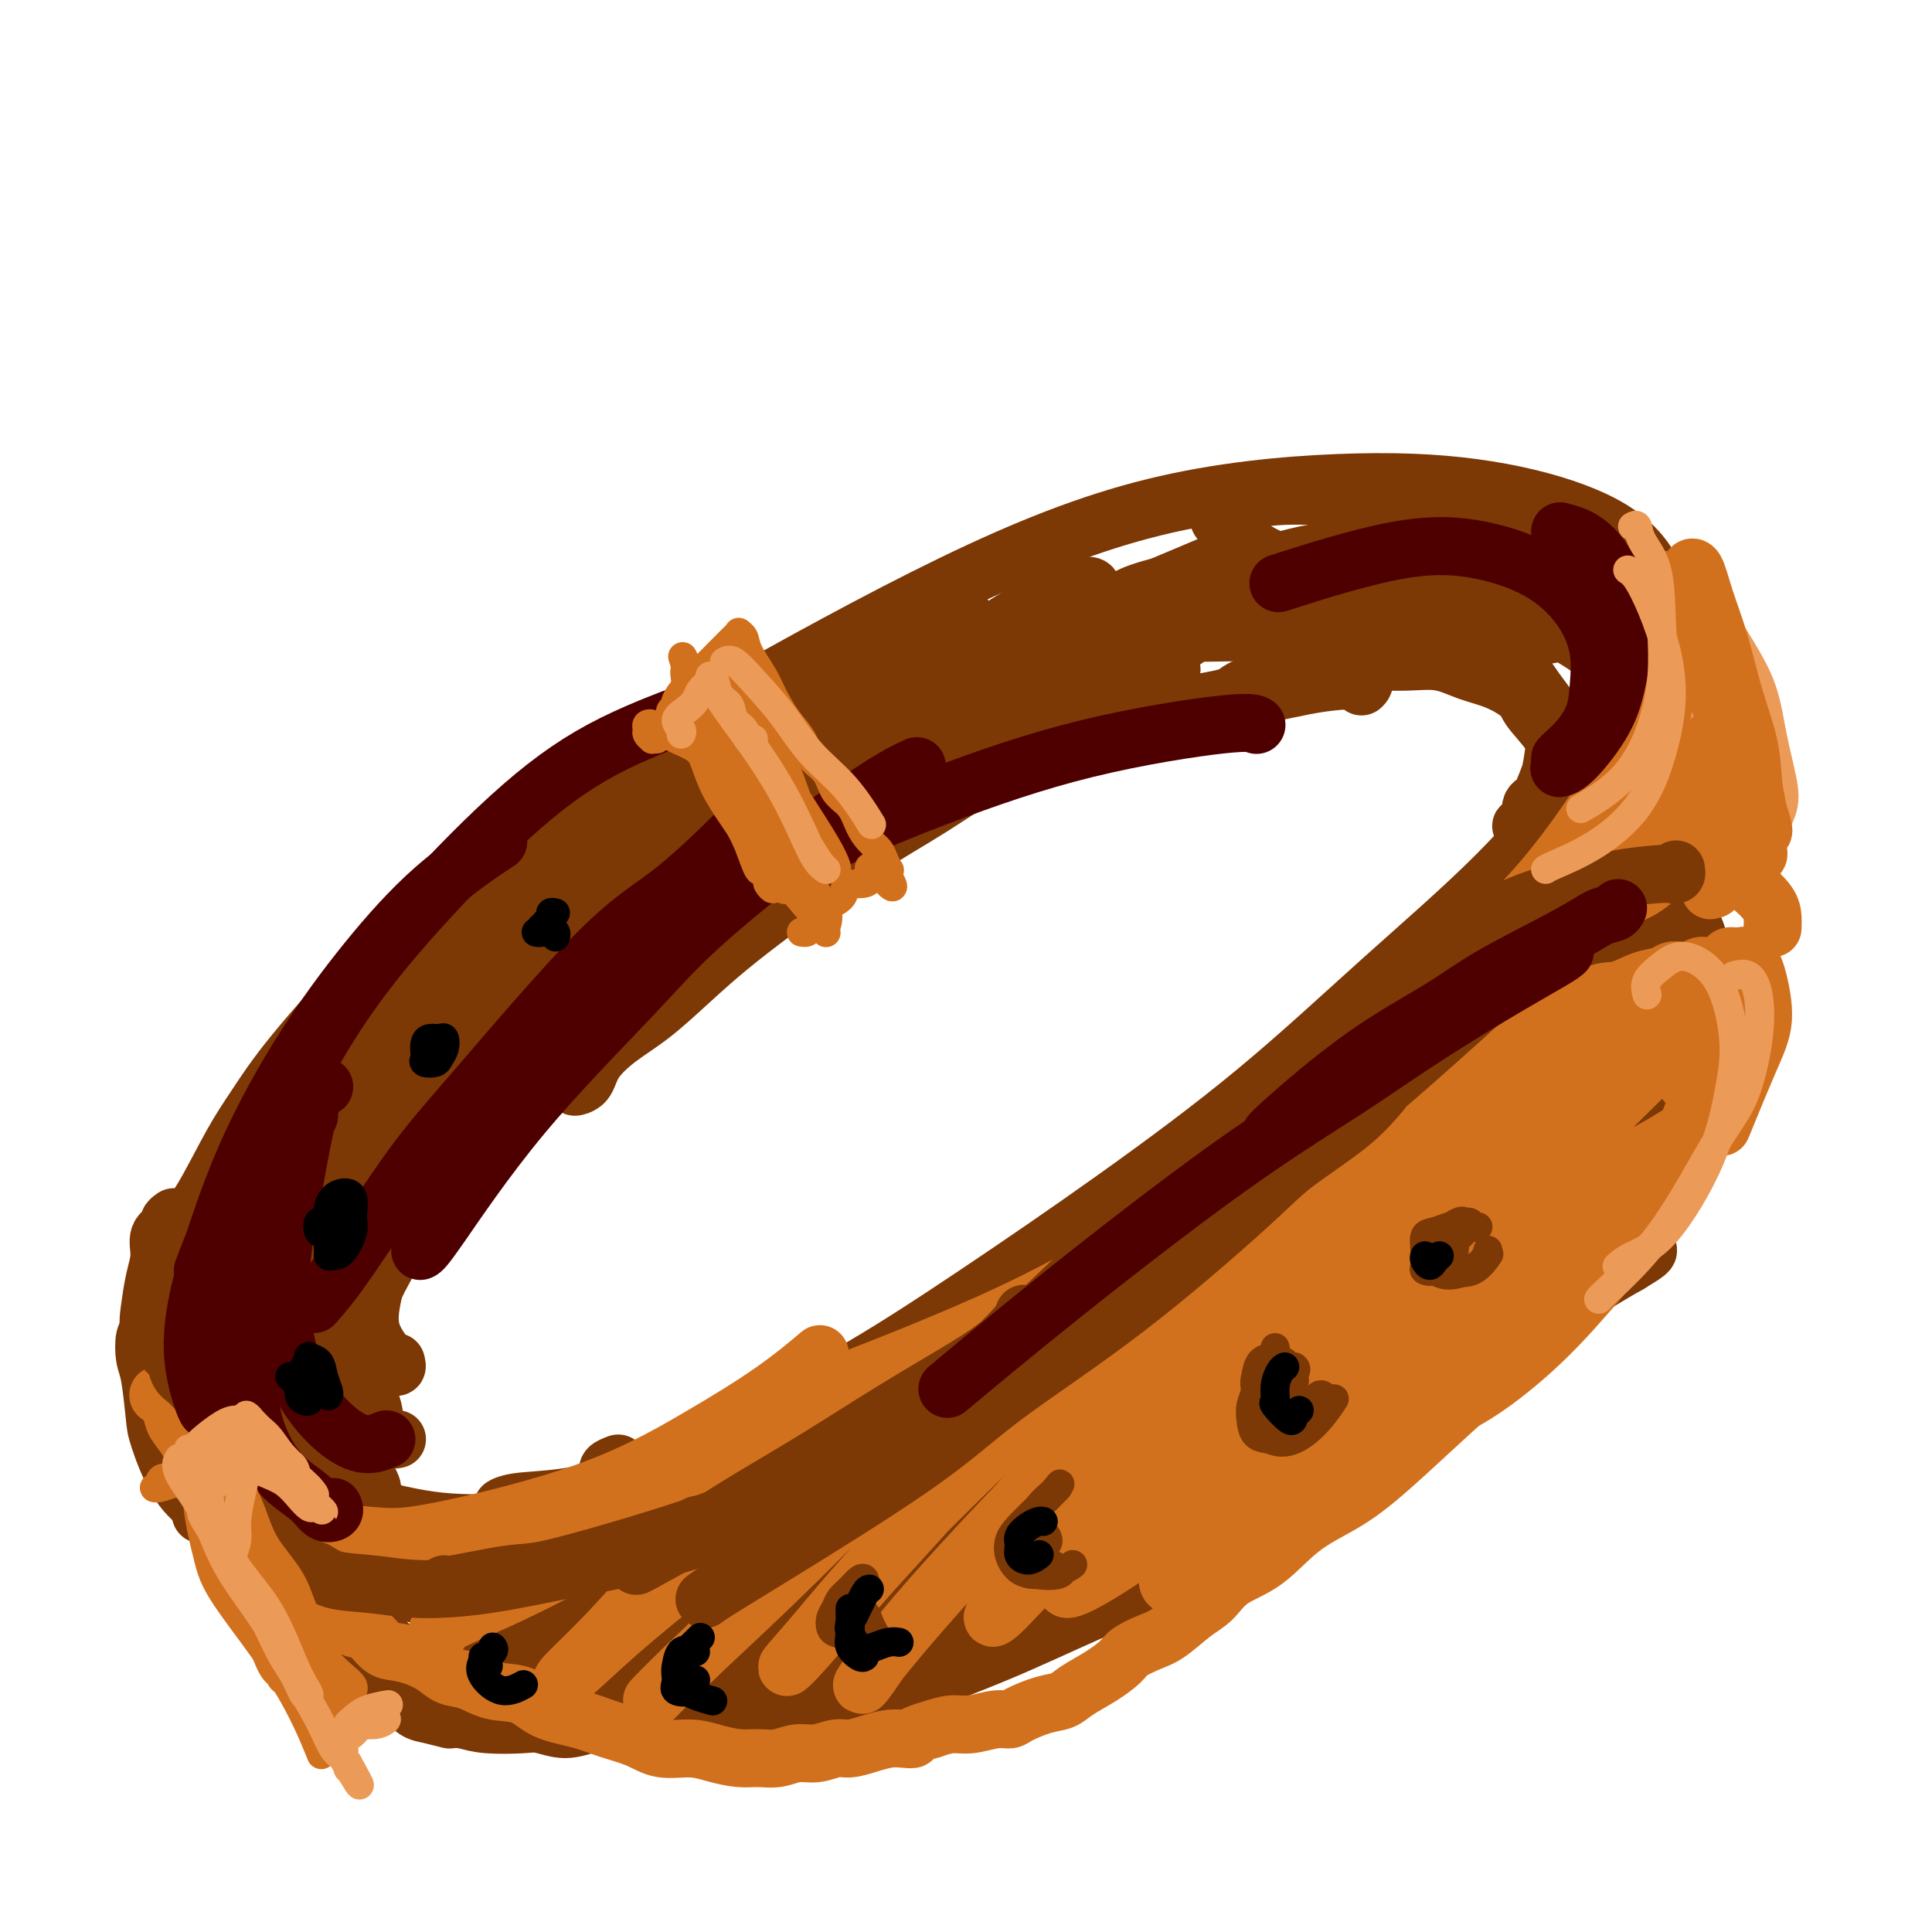 <svg viewBox='0 0 400 400' version='1.1' xmlns='http://www.w3.org/2000/svg' xmlns:xlink='http://www.w3.org/1999/xlink'><g fill='none' stroke='rgb(124,56,5)' stroke-width='12' stroke-linecap='round' stroke-linejoin='round'><path d='M128,303c-0.843,0.315 -1.686,0.630 -2,1c-0.314,0.370 -0.100,0.796 0,1c0.100,0.204 0.087,0.185 2,0c1.913,-0.185 5.753,-0.538 10,-2c4.247,-1.462 8.903,-4.035 15,-7c6.097,-2.965 13.637,-6.323 22,-11c8.363,-4.677 17.551,-10.673 27,-17c9.449,-6.327 19.158,-12.983 29,-20c9.842,-7.017 19.815,-14.394 29,-22c9.185,-7.606 17.582,-15.442 26,-23c8.418,-7.558 16.859,-14.837 24,-22c7.141,-7.163 12.984,-14.211 18,-21c5.016,-6.789 9.205,-13.321 12,-19c2.795,-5.679 4.194,-10.505 4,-15c-0.194,-4.495 -1.983,-8.660 -5,-12c-3.017,-3.340 -7.261,-5.854 -13,-8c-5.739,-2.146 -12.971,-3.924 -21,-5c-8.029,-1.076 -16.855,-1.448 -28,-1c-11.145,0.448 -24.610,1.718 -38,5c-13.390,3.282 -26.704,8.577 -42,16c-15.296,7.423 -32.575,16.973 -45,24c-12.425,7.027 -19.995,11.529 -34,24c-14.005,12.471 -34.445,32.910 -49,51c-14.555,18.090 -23.226,33.832 -28,42c-4.774,8.168 -5.650,8.762 -6,9c-0.350,0.238 -0.175,0.119 0,0'/><path d='M36,252c-0.485,0.346 -0.970,0.691 -1,1c-0.030,0.309 0.395,0.581 0,1c-0.395,0.419 -1.610,0.984 -2,2c-0.390,1.016 0.046,2.482 0,4c-0.046,1.518 -0.573,3.086 -1,5c-0.427,1.914 -0.755,4.173 -1,6c-0.245,1.827 -0.407,3.222 0,5c0.407,1.778 1.382,3.938 2,6c0.618,2.062 0.880,4.026 2,6c1.120,1.974 3.097,3.959 5,6c1.903,2.041 3.732,4.137 6,6c2.268,1.863 4.973,3.491 8,5c3.027,1.509 6.374,2.897 10,4c3.626,1.103 7.531,1.921 12,3c4.469,1.079 9.500,2.420 15,3c5.500,0.580 11.467,0.399 18,0c6.533,-0.399 13.630,-1.015 21,-3c7.370,-1.985 15.011,-5.340 23,-9c7.989,-3.660 16.324,-7.626 25,-12c8.676,-4.374 17.694,-9.155 27,-14c9.306,-4.845 18.902,-9.755 28,-15c9.098,-5.245 17.699,-10.826 26,-16c8.301,-5.174 16.302,-9.943 24,-15c7.698,-5.057 15.092,-10.402 22,-15c6.908,-4.598 13.329,-8.447 19,-12c5.671,-3.553 10.592,-6.808 14,-9c3.408,-2.192 5.302,-3.321 6,-4c0.698,-0.679 0.199,-0.908 0,-1c-0.199,-0.092 -0.100,-0.046 0,0'/><path d='M345,189c0.327,-0.090 0.654,-0.180 1,0c0.346,0.180 0.709,0.631 1,2c0.291,1.369 0.508,3.656 0,6c-0.508,2.344 -1.740,4.744 -3,7c-1.260,2.256 -2.548,4.366 -4,7c-1.452,2.634 -3.069,5.791 -5,8c-1.931,2.209 -4.177,3.468 -6,5c-1.823,1.532 -3.221,3.335 -4,4c-0.779,0.665 -0.937,0.190 -1,0c-0.063,-0.190 -0.032,-0.095 0,0'/><path d='M341,197c2.247,-1.906 4.494,-3.811 6,-5c1.506,-1.189 2.269,-1.661 3,-1c0.731,0.661 1.428,2.455 2,5c0.572,2.545 1.019,5.843 0,10c-1.019,4.157 -3.504,9.175 -5,13c-1.496,3.825 -2.003,6.457 -6,12c-3.997,5.543 -11.482,13.997 -18,21c-6.518,7.003 -12.067,12.556 -17,17c-4.933,4.444 -9.250,7.779 -14,12c-4.750,4.221 -9.933,9.329 -15,12c-5.067,2.671 -10.019,2.906 -12,3c-1.981,0.094 -0.990,0.047 0,0'/><path d='M339,200c-0.131,-0.740 -0.263,-1.479 0,-2c0.263,-0.521 0.920,-0.822 2,-1c1.080,-0.178 2.583,-0.232 4,0c1.417,0.232 2.749,0.752 4,2c1.251,1.248 2.422,3.226 3,6c0.578,2.774 0.564,6.344 0,10c-0.564,3.656 -1.680,7.397 -3,11c-1.320,3.603 -2.846,7.069 -5,11c-2.154,3.931 -4.936,8.328 -8,12c-3.064,3.672 -6.409,6.620 -9,9c-2.591,2.380 -4.429,4.193 -6,5c-1.571,0.807 -2.877,0.610 -3,-1c-0.123,-1.610 0.937,-4.633 2,-7c1.063,-2.367 2.129,-4.080 4,-8c1.871,-3.920 4.545,-10.048 7,-14c2.455,-3.952 4.689,-5.727 6,-7c1.311,-1.273 1.700,-2.042 2,-2c0.300,0.042 0.513,0.897 -1,4c-1.513,3.103 -4.751,8.454 -7,12c-2.249,3.546 -3.510,5.288 -8,11c-4.490,5.712 -12.210,15.396 -17,21c-4.790,5.604 -6.649,7.128 -9,10c-2.351,2.872 -5.192,7.091 -6,8c-0.808,0.909 0.418,-1.494 2,-4c1.582,-2.506 3.519,-5.116 7,-10c3.481,-4.884 8.507,-12.041 14,-19c5.493,-6.959 11.452,-13.721 16,-20c4.548,-6.279 7.686,-12.075 10,-16c2.314,-3.925 3.804,-5.979 3,-6c-0.804,-0.021 -3.902,1.989 -7,4'/><path d='M336,219c-3.236,2.733 -7.824,7.567 -14,14c-6.176,6.433 -13.938,14.466 -21,22c-7.062,7.534 -13.422,14.569 -19,21c-5.578,6.431 -10.372,12.258 -13,16c-2.628,3.742 -3.090,5.400 -2,5c1.090,-0.400 3.730,-2.857 8,-7c4.270,-4.143 10.169,-9.970 17,-17c6.831,-7.030 14.593,-15.261 22,-23c7.407,-7.739 14.460,-14.984 20,-21c5.540,-6.016 9.569,-10.802 12,-14c2.431,-3.198 3.265,-4.809 2,-5c-1.265,-0.191 -4.627,1.038 -10,4c-5.373,2.962 -12.755,7.655 -21,14c-8.245,6.345 -17.351,14.340 -26,22c-8.649,7.660 -16.841,14.984 -24,22c-7.159,7.016 -13.285,13.724 -17,18c-3.715,4.276 -5.018,6.121 -4,6c1.018,-0.121 4.356,-2.209 9,-6c4.644,-3.791 10.595,-9.287 18,-16c7.405,-6.713 16.264,-14.643 25,-23c8.736,-8.357 17.350,-17.142 25,-25c7.650,-7.858 14.337,-14.790 19,-20c4.663,-5.210 7.301,-8.698 8,-11c0.699,-2.302 -0.542,-3.419 -4,-2c-3.458,1.419 -9.132,5.375 -17,11c-7.868,5.625 -17.931,12.921 -28,21c-10.069,8.079 -20.146,16.941 -30,26c-9.854,9.059 -19.487,18.315 -26,24c-6.513,5.685 -9.907,7.800 -12,10c-2.093,2.200 -2.884,4.486 0,3c2.884,-1.486 9.442,-6.743 16,-12'/><path d='M249,276c5.233,-4.281 10.314,-8.982 18,-16c7.686,-7.018 17.975,-16.353 28,-25c10.025,-8.647 19.784,-16.608 28,-24c8.216,-7.392 14.889,-14.217 19,-18c4.111,-3.783 5.659,-4.524 5,-4c-0.659,0.524 -3.524,2.313 -8,6c-4.476,3.687 -10.562,9.273 -22,19c-11.438,9.727 -28.229,23.594 -39,33c-10.771,9.406 -15.521,14.349 -23,21c-7.479,6.651 -17.686,15.008 -24,21c-6.314,5.992 -8.735,9.618 -9,11c-0.265,1.382 1.626,0.518 6,-2c4.374,-2.518 11.231,-6.692 19,-12c7.769,-5.308 16.449,-11.751 26,-18c9.551,-6.249 19.974,-12.305 29,-18c9.026,-5.695 16.655,-11.029 22,-15c5.345,-3.971 8.405,-6.580 9,-7c0.595,-0.420 -1.274,1.350 -6,5c-4.726,3.650 -12.309,9.180 -21,16c-8.691,6.820 -18.491,14.931 -29,23c-10.509,8.069 -21.728,16.096 -31,23c-9.272,6.904 -16.597,12.687 -22,17c-5.403,4.313 -8.886,7.158 -9,8c-0.114,0.842 3.139,-0.319 8,-3c4.861,-2.681 11.330,-6.881 19,-12c7.670,-5.119 16.540,-11.156 25,-17c8.460,-5.844 16.510,-11.494 24,-16c7.490,-4.506 14.420,-7.868 19,-10c4.580,-2.132 6.810,-3.036 7,-3c0.190,0.036 -1.660,1.010 -6,4c-4.340,2.990 -11.170,7.995 -18,13'/><path d='M293,276c-8.716,6.144 -18.506,13.002 -26,18c-7.494,4.998 -12.693,8.134 -21,13c-8.307,4.866 -19.724,11.461 -26,15c-6.276,3.539 -7.413,4.024 -7,4c0.413,-0.024 2.374,-0.555 8,-3c5.626,-2.445 14.915,-6.804 21,-10c6.085,-3.196 8.964,-5.230 18,-10c9.036,-4.770 24.229,-12.278 35,-18c10.771,-5.722 17.120,-9.659 23,-13c5.880,-3.341 11.290,-6.087 15,-8c3.710,-1.913 5.718,-2.993 5,-3c-0.718,-0.007 -4.162,1.059 -7,2c-2.838,0.941 -5.069,1.756 -13,6c-7.931,4.244 -21.561,11.918 -30,17c-8.439,5.082 -11.688,7.574 -20,13c-8.312,5.426 -21.688,13.786 -30,19c-8.312,5.214 -11.560,7.281 -14,9c-2.440,1.719 -4.073,3.089 -2,3c2.073,-0.089 7.851,-1.636 15,-5c7.149,-3.364 15.670,-8.544 22,-13c6.330,-4.456 10.471,-8.186 20,-14c9.529,-5.814 24.448,-13.711 33,-19c8.552,-5.289 10.737,-7.971 15,-11c4.263,-3.029 10.603,-6.407 13,-8c2.397,-1.593 0.849,-1.403 -1,-1c-1.849,0.403 -4.000,1.017 -9,3c-5.000,1.983 -12.851,5.335 -21,9c-8.149,3.665 -16.597,7.642 -25,12c-8.403,4.358 -16.762,9.096 -25,14c-8.238,4.904 -16.354,9.972 -23,14c-6.646,4.028 -11.823,7.014 -17,10'/><path d='M219,321c-12.356,7.550 -10.747,7.427 -11,8c-0.253,0.573 -2.367,1.844 -2,2c0.367,0.156 3.214,-0.802 7,-3c3.786,-2.198 8.512,-5.637 14,-10c5.488,-4.363 11.738,-9.651 18,-15c6.262,-5.349 12.537,-10.757 18,-16c5.463,-5.243 10.114,-10.319 14,-15c3.886,-4.681 7.008,-8.968 8,-12c0.992,-3.032 -0.147,-4.811 -3,-5c-2.853,-0.189 -7.421,1.211 -13,4c-5.579,2.789 -12.170,6.966 -20,13c-7.830,6.034 -16.899,13.923 -25,21c-8.101,7.077 -15.234,13.340 -21,18c-5.766,4.660 -10.166,7.715 -12,10c-1.834,2.285 -1.101,3.799 1,3c2.101,-0.799 5.570,-3.912 11,-8c5.430,-4.088 12.822,-9.152 20,-15c7.178,-5.848 14.144,-12.479 21,-19c6.856,-6.521 13.604,-12.930 19,-18c5.396,-5.070 9.439,-8.800 12,-12c2.561,-3.200 3.639,-5.868 2,-6c-1.639,-0.132 -5.994,2.273 -10,4c-4.006,1.727 -7.663,2.776 -16,8c-8.337,5.224 -21.354,14.624 -32,22c-10.646,7.376 -18.919,12.730 -26,18c-7.081,5.270 -12.968,10.458 -17,14c-4.032,3.542 -6.207,5.438 -6,6c0.207,0.562 2.798,-0.210 6,-2c3.202,-1.790 7.016,-4.597 13,-9c5.984,-4.403 14.138,-10.401 24,-18c9.862,-7.599 21.431,-16.800 33,-26'/><path d='M246,263c14.741,-10.918 13.593,-10.712 18,-15c4.407,-4.288 14.368,-13.069 18,-17c3.632,-3.931 0.935,-3.013 -1,-3c-1.935,0.013 -3.106,-0.880 -10,3c-6.894,3.880 -19.510,12.532 -29,19c-9.490,6.468 -15.855,10.753 -24,17c-8.145,6.247 -18.070,14.457 -27,22c-8.930,7.543 -16.866,14.419 -21,18c-4.134,3.581 -4.468,3.866 -4,4c0.468,0.134 1.737,0.117 6,-2c4.263,-2.117 11.519,-6.334 19,-11c7.481,-4.666 15.188,-9.782 24,-15c8.812,-5.218 18.729,-10.538 27,-15c8.271,-4.462 14.895,-8.066 20,-11c5.105,-2.934 8.691,-5.199 10,-6c1.309,-0.801 0.339,-0.137 -3,2c-3.339,2.137 -9.049,5.747 -17,10c-7.951,4.253 -18.145,9.151 -29,15c-10.855,5.849 -22.373,12.651 -33,19c-10.627,6.349 -20.364,12.247 -29,17c-8.636,4.753 -16.171,8.362 -21,11c-4.829,2.638 -6.950,4.305 -7,5c-0.050,0.695 1.973,0.418 6,-1c4.027,-1.418 10.059,-3.976 17,-7c6.941,-3.024 14.790,-6.515 23,-10c8.210,-3.485 16.783,-6.965 25,-10c8.217,-3.035 16.080,-5.625 23,-8c6.920,-2.375 12.896,-4.533 17,-6c4.104,-1.467 6.336,-2.241 7,-2c0.664,0.241 -0.239,1.497 -4,4c-3.761,2.503 -10.381,6.251 -17,10'/><path d='M230,300c-7.758,4.497 -16.654,8.740 -26,13c-9.346,4.260 -19.141,8.538 -28,13c-8.859,4.462 -16.781,9.106 -23,12c-6.219,2.894 -10.735,4.036 -13,5c-2.265,0.964 -2.278,1.750 0,1c2.278,-0.750 6.846,-3.034 13,-5c6.154,-1.966 13.892,-3.612 22,-6c8.108,-2.388 16.585,-5.518 25,-8c8.415,-2.482 16.767,-4.317 24,-6c7.233,-1.683 13.346,-3.214 17,-4c3.654,-0.786 4.847,-0.827 6,-1c1.153,-0.173 2.264,-0.478 -1,1c-3.264,1.478 -10.904,4.738 -19,8c-8.096,3.262 -16.646,6.524 -23,9c-6.354,2.476 -10.510,4.166 -18,7c-7.490,2.834 -18.315,6.813 -24,9c-5.685,2.187 -6.231,2.581 -7,3c-0.769,0.419 -1.762,0.863 2,0c3.762,-0.863 12.278,-3.033 18,-5c5.722,-1.967 8.651,-3.731 14,-6c5.349,-2.269 13.117,-5.044 22,-8c8.883,-2.956 18.881,-6.092 24,-8c5.119,-1.908 5.359,-2.586 7,-3c1.641,-0.414 4.681,-0.562 3,1c-1.681,1.562 -8.085,4.834 -13,7c-4.915,2.166 -8.342,3.224 -14,6c-5.658,2.776 -13.546,7.269 -21,11c-7.454,3.731 -14.472,6.701 -20,9c-5.528,2.299 -9.565,3.927 -12,5c-2.435,1.073 -3.267,1.592 -2,1c1.267,-0.592 4.634,-2.296 8,-4'/><path d='M171,357c3.581,-1.673 9.535,-4.357 16,-7c6.465,-2.643 13.442,-5.245 20,-8c6.558,-2.755 12.698,-5.664 18,-8c5.302,-2.336 9.766,-4.099 13,-5c3.234,-0.901 5.240,-0.940 6,-1c0.760,-0.060 0.276,-0.139 -1,0c-1.276,0.139 -3.342,0.497 -6,1c-2.658,0.503 -5.906,1.150 -9,2c-3.094,0.850 -6.034,1.903 -9,3c-2.966,1.097 -5.959,2.238 -9,3c-3.041,0.762 -6.131,1.145 -9,2c-2.869,0.855 -5.516,2.184 -8,3c-2.484,0.816 -4.806,1.121 -7,2c-2.194,0.879 -4.259,2.333 -6,3c-1.741,0.667 -3.157,0.547 -5,1c-1.843,0.453 -4.111,1.480 -6,2c-1.889,0.520 -3.398,0.534 -5,1c-1.602,0.466 -3.295,1.383 -5,2c-1.705,0.617 -3.421,0.935 -5,1c-1.579,0.065 -3.023,-0.122 -4,0c-0.977,0.122 -1.489,0.555 -3,1c-1.511,0.445 -4.020,0.903 -6,1c-1.980,0.097 -3.431,-0.165 -5,0c-1.569,0.165 -3.256,0.759 -5,1c-1.744,0.241 -3.544,0.131 -5,0c-1.456,-0.131 -2.566,-0.283 -4,0c-1.434,0.283 -3.191,1.001 -5,1c-1.809,-0.001 -3.670,-0.722 -5,-1c-1.330,-0.278 -2.127,-0.113 -4,0c-1.873,0.113 -4.821,0.175 -7,0c-2.179,-0.175 -3.590,-0.588 -5,-1'/><path d='M96,356c-3.722,-0.255 -2.528,0.108 -3,0c-0.472,-0.108 -2.611,-0.685 -4,-1c-1.389,-0.315 -2.029,-0.366 -3,-1c-0.971,-0.634 -2.273,-1.850 -4,-3c-1.727,-1.150 -3.879,-2.234 -5,-3c-1.121,-0.766 -1.212,-1.213 -2,-2c-0.788,-0.787 -2.272,-1.913 -4,-4c-1.728,-2.087 -3.701,-5.134 -5,-7c-1.299,-1.866 -1.924,-2.551 -3,-4c-1.076,-1.449 -2.605,-3.664 -4,-6c-1.395,-2.336 -2.658,-4.794 -4,-7c-1.342,-2.206 -2.765,-4.159 -4,-6c-1.235,-1.841 -2.284,-3.569 -3,-5c-0.716,-1.431 -1.099,-2.564 -2,-4c-0.901,-1.436 -2.321,-3.176 -3,-5c-0.679,-1.824 -0.618,-3.734 -1,-5c-0.382,-1.266 -1.206,-1.890 -2,-3c-0.794,-1.110 -1.557,-2.708 -2,-4c-0.443,-1.292 -0.567,-2.280 -1,-3c-0.433,-0.720 -1.177,-1.174 -2,-2c-0.823,-0.826 -1.727,-2.025 -2,-3c-0.273,-0.975 0.084,-1.726 0,-2c-0.084,-0.274 -0.608,-0.069 -1,0c-0.392,0.069 -0.651,0.004 -1,0c-0.349,-0.004 -0.786,0.055 -1,1c-0.214,0.945 -0.205,2.776 0,4c0.205,1.224 0.605,1.842 1,4c0.395,2.158 0.786,5.857 1,8c0.214,2.143 0.250,2.731 1,5c0.750,2.269 2.214,6.220 4,9c1.786,2.780 3.893,4.390 6,6'/><path d='M43,313c2.846,3.436 4.962,4.525 8,6c3.038,1.475 6.997,3.336 11,5c4.003,1.664 8.051,3.130 12,4c3.949,0.870 7.799,1.143 12,2c4.201,0.857 8.755,2.297 13,3c4.245,0.703 8.183,0.670 11,1c2.817,0.330 4.513,1.024 7,1c2.487,-0.024 5.767,-0.766 8,-1c2.233,-0.234 3.421,0.038 4,0c0.579,-0.038 0.549,-0.387 -1,-1c-1.549,-0.613 -4.617,-1.488 -7,-2c-2.383,-0.512 -4.082,-0.659 -8,-1c-3.918,-0.341 -10.056,-0.876 -15,-1c-4.944,-0.124 -8.694,0.163 -12,0c-3.306,-0.163 -6.168,-0.777 -9,-1c-2.832,-0.223 -5.633,-0.055 -7,0c-1.367,0.055 -1.301,-0.002 -1,0c0.301,0.002 0.835,0.064 4,0c3.165,-0.064 8.961,-0.255 13,0c4.039,0.255 6.321,0.954 10,1c3.679,0.046 8.756,-0.563 13,-1c4.244,-0.437 7.654,-0.702 10,-1c2.346,-0.298 3.626,-0.627 4,-1c0.374,-0.373 -0.159,-0.789 -2,-1c-1.841,-0.211 -4.990,-0.217 -9,-1c-4.010,-0.783 -8.882,-2.343 -14,-3c-5.118,-0.657 -10.482,-0.411 -16,-1c-5.518,-0.589 -11.190,-2.014 -16,-3c-4.810,-0.986 -8.756,-1.535 -12,-2c-3.244,-0.465 -5.784,-0.847 -7,-1c-1.216,-0.153 -1.108,-0.076 -1,0'/><path d='M46,314c-10.802,-1.544 0.694,0.596 7,2c6.306,1.404 7.423,2.073 11,3c3.577,0.927 9.613,2.113 15,3c5.387,0.887 10.124,1.476 15,2c4.876,0.524 9.890,0.981 14,1c4.110,0.019 7.316,-0.402 10,-1c2.684,-0.598 4.847,-1.373 6,-2c1.153,-0.627 1.295,-1.106 1,-2c-0.295,-0.894 -1.027,-2.205 -3,-3c-1.973,-0.795 -5.185,-1.076 -8,-2c-2.815,-0.924 -5.231,-2.490 -7,-3c-1.769,-0.510 -2.892,0.038 -3,0c-0.108,-0.038 0.798,-0.661 3,-1c2.202,-0.339 5.700,-0.395 10,-1c4.300,-0.605 9.402,-1.760 14,-3c4.598,-1.240 8.692,-2.566 13,-4c4.308,-1.434 8.830,-2.977 12,-4c3.170,-1.023 4.987,-1.525 6,-2c1.013,-0.475 1.223,-0.923 0,0c-1.223,0.923 -3.880,3.217 -7,6c-3.120,2.783 -6.705,6.056 -11,10c-4.295,3.944 -9.301,8.561 -13,12c-3.699,3.439 -6.092,5.702 -9,9c-2.908,3.298 -6.331,7.630 -7,10c-0.669,2.370 1.417,2.777 3,3c1.583,0.223 2.664,0.263 7,-2c4.336,-2.263 11.927,-6.830 18,-11c6.073,-4.170 10.628,-7.942 14,-11c3.372,-3.058 5.562,-5.400 8,-8c2.438,-2.600 5.125,-5.457 6,-7c0.875,-1.543 -0.063,-1.771 -1,-2'/><path d='M170,306c1.202,-2.754 -2.295,-1.140 -8,1c-5.705,2.140 -13.620,4.805 -19,7c-5.380,2.195 -8.227,3.920 -13,6c-4.773,2.080 -11.474,4.515 -17,7c-5.526,2.485 -9.879,5.019 -13,7c-3.121,1.981 -5.011,3.409 -4,5c1.011,1.591 4.923,3.343 8,4c3.077,0.657 5.321,0.217 9,0c3.679,-0.217 8.795,-0.210 13,-1c4.205,-0.790 7.501,-2.377 10,-3c2.499,-0.623 4.202,-0.282 5,-1c0.798,-0.718 0.692,-2.496 -1,-4c-1.692,-1.504 -4.970,-2.733 -9,-4c-4.030,-1.267 -8.812,-2.572 -14,-4c-5.188,-1.428 -10.782,-2.979 -16,-4c-5.218,-1.021 -10.061,-1.513 -14,-2c-3.939,-0.487 -6.974,-0.971 -9,-1c-2.026,-0.029 -3.043,0.397 -3,1c0.043,0.603 1.145,1.384 3,3c1.855,1.616 4.462,4.068 8,6c3.538,1.932 8.006,3.343 12,5c3.994,1.657 7.515,3.560 11,5c3.485,1.440 6.933,2.416 10,3c3.067,0.584 5.751,0.775 7,1c1.249,0.225 1.062,0.484 1,0c-0.062,-0.484 0.002,-1.709 -1,-3c-1.002,-1.291 -3.070,-2.647 -6,-4c-2.930,-1.353 -6.724,-2.703 -11,-4c-4.276,-1.297 -9.036,-2.542 -13,-3c-3.964,-0.458 -7.133,-0.131 -10,0c-2.867,0.131 -5.434,0.065 -8,0'/><path d='M78,329c-5.361,0.405 -3.262,2.918 -2,5c1.262,2.082 1.688,3.735 4,6c2.312,2.265 6.509,5.143 11,7c4.491,1.857 9.278,2.694 15,3c5.722,0.306 12.381,0.082 19,-1c6.619,-1.082 13.197,-3.022 19,-5c5.803,-1.978 10.832,-3.994 14,-5c3.168,-1.006 4.477,-1.002 5,-1c0.523,0.002 0.262,0.001 0,0'/><path d='M82,298c0.169,-0.029 0.338,-0.058 0,0c-0.338,0.058 -1.183,0.202 -2,0c-0.817,-0.202 -1.606,-0.749 -2,-2c-0.394,-1.251 -0.392,-3.207 -1,-5c-0.608,-1.793 -1.827,-3.424 -2,-6c-0.173,-2.576 0.700,-6.099 1,-9c0.300,-2.901 0.028,-5.182 1,-8c0.972,-2.818 3.189,-6.172 5,-10c1.811,-3.828 3.215,-8.129 6,-12c2.785,-3.871 6.951,-7.313 11,-11c4.049,-3.687 7.981,-7.621 12,-11c4.019,-3.379 8.124,-6.204 12,-9c3.876,-2.796 7.523,-5.562 10,-7c2.477,-1.438 3.782,-1.546 5,-2c1.218,-0.454 2.347,-1.252 2,-1c-0.347,0.252 -2.170,1.554 -4,3c-1.830,1.446 -3.666,3.035 -6,5c-2.334,1.965 -5.165,4.306 -8,6c-2.835,1.694 -5.675,2.742 -9,5c-3.325,2.258 -7.134,5.728 -11,9c-3.866,3.272 -7.788,6.347 -11,10c-3.212,3.653 -5.715,7.885 -8,12c-2.285,4.115 -4.351,8.113 -6,12c-1.649,3.887 -2.880,7.664 -4,11c-1.120,3.336 -2.128,6.231 -2,9c0.128,2.769 1.393,5.412 2,8c0.607,2.588 0.555,5.122 1,7c0.445,1.878 1.387,3.101 2,4c0.613,0.899 0.896,1.473 1,2c0.104,0.527 0.030,1.008 0,1c-0.030,-0.008 -0.015,-0.504 0,-1'/><path d='M77,308c0.593,2.697 -0.923,-1.062 -2,-4c-1.077,-2.938 -1.715,-5.056 -2,-8c-0.285,-2.944 -0.216,-6.715 0,-11c0.216,-4.285 0.579,-9.085 1,-13c0.421,-3.915 0.899,-6.945 2,-12c1.101,-5.055 2.823,-12.134 4,-17c1.177,-4.866 1.807,-7.519 2,-9c0.193,-1.481 -0.050,-1.791 0,-2c0.050,-0.209 0.395,-0.317 -1,2c-1.395,2.317 -4.529,7.060 -6,10c-1.471,2.940 -1.280,4.079 -3,8c-1.720,3.921 -5.350,10.626 -7,15c-1.650,4.374 -1.319,6.418 -2,9c-0.681,2.582 -2.374,5.702 -3,9c-0.626,3.298 -0.183,6.775 0,9c0.183,2.225 0.108,3.198 0,4c-0.108,0.802 -0.250,1.432 0,2c0.250,0.568 0.891,1.075 1,1c0.109,-0.075 -0.314,-0.730 0,-2c0.314,-1.270 1.364,-3.153 2,-6c0.636,-2.847 0.858,-6.656 2,-11c1.142,-4.344 3.204,-9.223 5,-14c1.796,-4.777 3.325,-9.453 5,-14c1.675,-4.547 3.495,-8.965 5,-12c1.505,-3.035 2.695,-4.688 3,-6c0.305,-1.312 -0.276,-2.285 -1,-2c-0.724,0.285 -1.592,1.828 -3,4c-1.408,2.172 -3.357,4.974 -6,8c-2.643,3.026 -5.981,6.276 -9,10c-3.019,3.724 -5.720,7.921 -8,12c-2.280,4.079 -4.140,8.039 -6,12'/><path d='M50,280c-2.802,5.238 -2.808,6.333 -3,8c-0.192,1.667 -0.570,3.906 0,5c0.570,1.094 2.087,1.043 3,1c0.913,-0.043 1.221,-0.076 2,-1c0.779,-0.924 2.028,-2.738 3,-5c0.972,-2.262 1.668,-4.974 2,-7c0.332,-2.026 0.300,-3.368 0,-5c-0.300,-1.632 -0.868,-3.555 -2,-5c-1.132,-1.445 -2.827,-2.412 -4,-3c-1.173,-0.588 -1.825,-0.796 -3,0c-1.175,0.796 -2.875,2.596 -4,4c-1.125,1.404 -1.675,2.412 -2,4c-0.325,1.588 -0.424,3.755 0,6c0.424,2.245 1.371,4.566 2,6c0.629,1.434 0.941,1.980 2,3c1.059,1.020 2.866,2.513 4,3c1.134,0.487 1.594,-0.033 2,0c0.406,0.033 0.758,0.620 1,0c0.242,-0.620 0.375,-2.448 0,-4c-0.375,-1.552 -1.256,-2.827 -2,-4c-0.744,-1.173 -1.350,-2.245 -2,-3c-0.650,-0.755 -1.345,-1.194 -2,-2c-0.655,-0.806 -1.269,-1.980 -2,-2c-0.731,-0.020 -1.578,1.112 -2,2c-0.422,0.888 -0.417,1.531 0,3c0.417,1.469 1.247,3.764 3,6c1.753,2.236 4.429,4.414 7,6c2.571,1.586 5.038,2.581 7,4c1.962,1.419 3.418,3.263 4,4c0.582,0.737 0.291,0.369 0,0'/></g>
<g fill='none' stroke='rgb(210,113,29)' stroke-width='12' stroke-linecap='round' stroke-linejoin='round'><path d='M42,298c0.010,0.096 0.020,0.193 0,0c-0.020,-0.193 -0.069,-0.675 0,0c0.069,0.675 0.255,2.509 1,4c0.745,1.491 2.047,2.641 5,5c2.953,2.359 7.556,5.927 13,8c5.444,2.073 11.730,2.651 16,3c4.270,0.349 6.525,0.467 14,-1c7.475,-1.467 20.169,-4.520 30,-8c9.831,-3.480 16.800,-7.386 23,-11c6.200,-3.614 11.631,-6.934 16,-10c4.369,-3.066 7.677,-5.876 9,-7c1.323,-1.124 0.662,-0.562 0,0'/><path d='M86,323c1.644,0.220 3.287,0.440 7,0c3.713,-0.440 9.495,-1.539 16,-3c6.505,-1.461 13.732,-3.285 21,-6c7.268,-2.715 14.578,-6.323 23,-10c8.422,-3.677 17.958,-7.424 27,-12c9.042,-4.576 17.591,-9.980 27,-15c9.409,-5.020 19.677,-9.655 29,-15c9.323,-5.345 17.702,-11.401 25,-16c7.298,-4.599 13.514,-7.743 16,-9c2.486,-1.257 1.243,-0.629 0,0'/><path d='M157,294c1.495,-1.037 2.990,-2.074 5,-3c2.010,-0.926 4.534,-1.740 8,-3c3.466,-1.260 7.875,-2.966 13,-5c5.125,-2.034 10.967,-4.395 17,-7c6.033,-2.605 12.258,-5.453 19,-9c6.742,-3.547 14.003,-7.793 21,-12c6.997,-4.207 13.732,-8.373 20,-12c6.268,-3.627 12.070,-6.713 18,-10c5.930,-3.287 11.989,-6.774 17,-10c5.011,-3.226 8.976,-6.192 13,-8c4.024,-1.808 8.107,-2.459 12,-4c3.893,-1.541 7.595,-3.972 10,-5c2.405,-1.028 3.512,-0.654 5,-1c1.488,-0.346 3.357,-1.412 5,-2c1.643,-0.588 3.059,-0.697 4,-1c0.941,-0.303 1.405,-0.798 2,-1c0.595,-0.202 1.319,-0.109 2,0c0.681,0.109 1.319,0.236 2,0c0.681,-0.236 1.403,-0.833 2,-1c0.597,-0.167 1.067,0.097 2,0c0.933,-0.097 2.330,-0.556 3,-1c0.670,-0.444 0.613,-0.874 1,-1c0.387,-0.126 1.220,0.054 2,0c0.780,-0.054 1.509,-0.340 2,0c0.491,0.340 0.744,1.305 1,2c0.256,0.695 0.516,1.120 1,3c0.484,1.880 1.192,5.215 1,8c-0.192,2.785 -1.282,5.019 -3,9c-1.718,3.981 -4.062,9.709 -5,12c-0.938,2.291 -0.469,1.146 0,0'/><path d='M356,204c0.331,0.164 0.662,0.327 1,2c0.338,1.673 0.682,4.854 0,8c-0.682,3.146 -2.389,6.255 -4,10c-1.611,3.745 -3.127,8.125 -5,13c-1.873,4.875 -4.104,10.245 -7,15c-2.896,4.755 -6.458,8.896 -10,13c-3.542,4.104 -7.065,8.172 -11,12c-3.935,3.828 -8.281,7.418 -12,10c-3.719,2.582 -6.809,4.157 -9,5c-2.191,0.843 -3.483,0.955 -4,1c-0.517,0.045 -0.258,0.022 0,0'/><path d='M349,224c0.227,-0.389 0.454,-0.778 1,-1c0.546,-0.222 1.411,-0.278 2,0c0.589,0.278 0.902,0.888 1,2c0.098,1.112 -0.019,2.725 -1,5c-0.981,2.275 -2.825,5.211 -4,8c-1.175,2.789 -1.680,5.430 -4,9c-2.320,3.570 -6.454,8.068 -9,11c-2.546,2.932 -3.503,4.296 -7,8c-3.497,3.704 -9.535,9.747 -14,14c-4.465,4.253 -7.356,6.714 -11,10c-3.644,3.286 -8.039,7.396 -12,11c-3.961,3.604 -7.486,6.702 -11,9c-3.514,2.298 -7.015,3.797 -10,6c-2.985,2.203 -5.453,5.112 -8,7c-2.547,1.888 -5.173,2.757 -7,4c-1.827,1.243 -2.853,2.861 -4,4c-1.147,1.139 -2.413,1.799 -4,3c-1.587,1.201 -3.494,2.943 -5,4c-1.506,1.057 -2.613,1.427 -4,2c-1.387,0.573 -3.056,1.348 -4,2c-0.944,0.652 -1.163,1.182 -2,2c-0.837,0.818 -2.290,1.924 -4,3c-1.710,1.076 -3.675,2.121 -5,3c-1.325,0.879 -2.008,1.594 -3,2c-0.992,0.406 -2.292,0.505 -4,1c-1.708,0.495 -3.825,1.386 -5,2c-1.175,0.614 -1.409,0.952 -2,1c-0.591,0.048 -1.540,-0.193 -3,0c-1.460,0.193 -3.432,0.821 -5,1c-1.568,0.179 -2.734,-0.092 -4,0c-1.266,0.092 -2.633,0.546 -4,1'/><path d='M193,358c-4.997,1.378 -3.989,1.823 -4,2c-0.011,0.177 -1.041,0.085 -2,0c-0.959,-0.085 -1.848,-0.162 -3,0c-1.152,0.162 -2.565,0.564 -4,1c-1.435,0.436 -2.890,0.905 -4,1c-1.110,0.095 -1.875,-0.185 -3,0c-1.125,0.185 -2.610,0.835 -4,1c-1.390,0.165 -2.685,-0.155 -4,0c-1.315,0.155 -2.650,0.783 -4,1c-1.350,0.217 -2.717,0.021 -4,0c-1.283,-0.021 -2.484,0.132 -4,0c-1.516,-0.132 -3.349,-0.549 -5,-1c-1.651,-0.451 -3.121,-0.936 -5,-1c-1.879,-0.064 -4.169,0.294 -6,0c-1.831,-0.294 -3.205,-1.238 -5,-2c-1.795,-0.762 -4.012,-1.341 -6,-2c-1.988,-0.659 -3.746,-1.399 -6,-2c-2.254,-0.601 -5.006,-1.063 -7,-2c-1.994,-0.937 -3.232,-2.348 -5,-3c-1.768,-0.652 -4.065,-0.545 -6,-1c-1.935,-0.455 -3.508,-1.470 -5,-2c-1.492,-0.530 -2.902,-0.574 -4,-1c-1.098,-0.426 -1.883,-1.235 -3,-2c-1.117,-0.765 -2.567,-1.485 -4,-2c-1.433,-0.515 -2.848,-0.825 -4,-1c-1.152,-0.175 -2.041,-0.216 -3,-1c-0.959,-0.784 -1.989,-2.309 -3,-3c-1.011,-0.691 -2.003,-0.546 -3,-1c-0.997,-0.454 -1.999,-1.507 -3,-2c-1.001,-0.493 -2.000,-0.427 -3,-1c-1.000,-0.573 -2.000,-1.787 -3,-3'/><path d='M64,331c-5.213,-3.017 -3.744,-2.559 -4,-3c-0.256,-0.441 -2.236,-1.781 -4,-4c-1.764,-2.219 -3.313,-5.318 -5,-8c-1.687,-2.682 -3.511,-4.949 -5,-7c-1.489,-2.051 -2.641,-3.888 -4,-6c-1.359,-2.112 -2.925,-4.500 -4,-6c-1.075,-1.500 -1.659,-2.113 -2,-3c-0.341,-0.887 -0.438,-2.046 -1,-3c-0.562,-0.954 -1.589,-1.701 -2,-2c-0.411,-0.299 -0.205,-0.149 0,0'/><path d='M326,219c0.696,-1.094 1.391,-2.188 0,-2c-1.391,0.188 -4.869,1.658 -9,4c-4.131,2.342 -8.914,5.555 -15,10c-6.086,4.445 -13.476,10.121 -20,16c-6.524,5.879 -12.182,11.962 -18,17c-5.818,5.038 -11.795,9.032 -15,12c-3.205,2.968 -3.636,4.912 -3,5c0.636,0.088 2.340,-1.679 6,-5c3.660,-3.321 9.275,-8.196 16,-14c6.725,-5.804 14.559,-12.536 22,-19c7.441,-6.464 14.488,-12.658 21,-18c6.512,-5.342 12.490,-9.830 16,-13c3.510,-3.170 4.552,-5.022 4,-5c-0.552,0.022 -2.697,1.919 -7,5c-4.303,3.081 -10.764,7.345 -18,13c-7.236,5.655 -15.245,12.700 -24,20c-8.755,7.300 -18.254,14.855 -27,22c-8.746,7.145 -16.738,13.879 -22,19c-5.262,5.121 -7.796,8.631 -8,10c-0.204,1.369 1.920,0.599 6,-2c4.080,-2.599 10.117,-7.028 18,-13c7.883,-5.972 17.614,-13.486 27,-21c9.386,-7.514 18.428,-15.027 28,-22c9.572,-6.973 19.675,-13.405 27,-19c7.325,-5.595 11.874,-10.353 15,-13c3.126,-2.647 4.829,-3.185 4,-2c-0.829,1.185 -4.192,4.091 -9,9c-4.808,4.909 -11.062,11.821 -19,19c-7.938,7.179 -17.560,14.625 -27,23c-9.440,8.375 -18.697,17.679 -26,25c-7.303,7.321 -12.651,12.661 -18,18'/><path d='M251,298c-16.378,16.070 -7.825,9.245 -3,5c4.825,-4.245 5.920,-5.909 11,-11c5.080,-5.091 14.146,-13.607 21,-20c6.854,-6.393 11.496,-10.661 21,-19c9.504,-8.339 23.870,-20.749 33,-29c9.130,-8.251 13.023,-12.343 16,-15c2.977,-2.657 5.037,-3.880 5,-3c-0.037,0.880 -2.171,3.864 -7,9c-4.829,5.136 -12.354,12.423 -18,18c-5.646,5.577 -9.414,9.445 -18,18c-8.586,8.555 -21.992,21.798 -30,30c-8.008,8.202 -10.619,11.363 -14,15c-3.381,3.637 -7.530,7.751 -8,8c-0.470,0.249 2.741,-3.366 6,-7c3.259,-3.634 6.565,-7.288 12,-12c5.435,-4.712 12.999,-10.483 23,-18c10.001,-7.517 22.441,-16.781 30,-22c7.559,-5.219 10.238,-6.393 13,-8c2.762,-1.607 5.607,-3.645 6,-3c0.393,0.645 -1.665,3.974 -6,9c-4.335,5.026 -10.947,11.748 -19,19c-8.053,7.252 -17.547,15.032 -27,23c-9.453,7.968 -18.866,16.123 -27,23c-8.134,6.877 -14.990,12.478 -20,16c-5.010,3.522 -8.176,4.967 -9,4c-0.824,-0.967 0.692,-4.346 4,-8c3.308,-3.654 8.409,-7.584 14,-13c5.591,-5.416 11.674,-12.318 18,-18c6.326,-5.682 12.895,-10.145 18,-14c5.105,-3.855 8.744,-7.101 10,-8c1.256,-0.899 0.128,0.551 -1,2'/><path d='M305,269c1.919,-1.575 -6.783,4.487 -14,10c-7.217,5.513 -12.948,10.476 -20,16c-7.052,5.524 -15.424,11.607 -23,17c-7.576,5.393 -14.357,10.096 -19,13c-4.643,2.904 -7.150,4.011 -8,4c-0.850,-0.011 -0.044,-1.138 3,-5c3.044,-3.862 8.324,-10.459 14,-17c5.676,-6.541 11.746,-13.026 18,-19c6.254,-5.974 12.691,-11.436 17,-16c4.309,-4.564 6.489,-8.229 7,-9c0.511,-0.771 -0.646,1.352 -4,5c-3.354,3.648 -8.904,8.822 -15,15c-6.096,6.178 -12.738,13.360 -20,20c-7.262,6.640 -15.143,12.737 -21,18c-5.857,5.263 -9.689,9.693 -12,12c-2.311,2.307 -3.101,2.493 -2,1c1.101,-1.493 4.093,-4.665 8,-9c3.907,-4.335 8.730,-9.833 14,-16c5.270,-6.167 10.985,-13.004 16,-19c5.015,-5.996 9.328,-11.151 12,-15c2.672,-3.849 3.704,-6.393 3,-7c-0.704,-0.607 -3.144,0.723 -8,5c-4.856,4.277 -12.129,11.503 -18,17c-5.871,5.497 -10.339,9.266 -18,17c-7.661,7.734 -18.516,19.433 -25,27c-6.484,7.567 -8.599,11.003 -10,13c-1.401,1.997 -2.088,2.554 -1,1c1.088,-1.554 3.951,-5.221 8,-10c4.049,-4.779 9.282,-10.671 15,-17c5.718,-6.329 11.919,-13.094 18,-20c6.081,-6.906 12.040,-13.953 18,-21'/><path d='M238,280c10.242,-12.071 6.846,-8.750 5,-8c-1.846,0.750 -2.144,-1.071 -6,1c-3.856,2.071 -11.270,8.035 -17,13c-5.730,4.965 -9.774,8.930 -16,15c-6.226,6.070 -14.632,14.244 -21,21c-6.368,6.756 -10.697,12.093 -14,16c-3.303,3.907 -5.578,6.382 -6,7c-0.422,0.618 1.009,-0.622 4,-4c2.991,-3.378 7.540,-8.894 13,-15c5.460,-6.106 11.830,-12.802 18,-20c6.170,-7.198 12.141,-14.896 17,-21c4.859,-6.104 8.605,-10.612 10,-13c1.395,-2.388 0.438,-2.655 -3,-1c-3.438,1.655 -9.355,5.232 -16,11c-6.645,5.768 -14.016,13.728 -22,22c-7.984,8.272 -16.581,16.856 -24,24c-7.419,7.144 -13.661,12.847 -18,17c-4.339,4.153 -6.776,6.756 -7,7c-0.224,0.244 1.766,-1.871 5,-5c3.234,-3.129 7.712,-7.271 12,-12c4.288,-4.729 8.384,-10.045 12,-15c3.616,-4.955 6.751,-9.547 8,-12c1.249,-2.453 0.612,-2.765 -1,-2c-1.612,0.765 -4.198,2.608 -9,6c-4.802,3.392 -11.819,8.331 -18,13c-6.181,4.669 -11.526,9.066 -16,13c-4.474,3.934 -8.077,7.405 -10,9c-1.923,1.595 -2.165,1.314 -1,0c1.165,-1.314 3.737,-3.661 7,-7c3.263,-3.339 7.218,-7.668 10,-11c2.782,-3.332 4.391,-5.666 6,-8'/><path d='M140,321c3.391,-4.716 0.869,-3.506 -2,-3c-2.869,0.506 -6.086,0.307 -11,2c-4.914,1.693 -11.527,5.277 -17,8c-5.473,2.723 -9.807,4.586 -13,6c-3.193,1.414 -5.244,2.381 -6,3c-0.756,0.619 -0.216,0.891 0,1c0.216,0.109 0.108,0.054 0,0'/></g>
<g fill='none' stroke='rgb(124,56,5)' stroke-width='12' stroke-linecap='round' stroke-linejoin='round'><path d='M82,282c0.140,0.536 0.280,1.072 0,1c-0.280,-0.072 -0.980,-0.753 -2,-2c-1.020,-1.247 -2.362,-3.060 -3,-5c-0.638,-1.940 -0.574,-4.005 0,-7c0.574,-2.995 1.657,-6.918 3,-11c1.343,-4.082 2.945,-8.322 6,-14c3.055,-5.678 7.561,-12.795 11,-18c3.439,-5.205 5.809,-8.500 11,-14c5.191,-5.500 13.201,-13.205 20,-19c6.799,-5.795 12.386,-9.680 18,-13c5.614,-3.320 11.256,-6.076 17,-9c5.744,-2.924 11.592,-6.016 17,-9c5.408,-2.984 10.377,-5.860 15,-8c4.623,-2.140 8.899,-3.543 13,-5c4.101,-1.457 8.027,-2.969 10,-3c1.973,-0.031 1.992,1.420 2,2c0.008,0.580 0.004,0.290 0,0'/><path d='M113,225c1.249,-1.954 2.499,-3.907 4,-6c1.501,-2.093 3.255,-4.325 6,-7c2.745,-2.675 6.482,-5.793 10,-9c3.518,-3.207 6.817,-6.501 11,-10c4.183,-3.499 9.250,-7.201 14,-11c4.750,-3.799 9.185,-7.693 14,-11c4.815,-3.307 10.011,-6.026 15,-9c4.989,-2.974 9.769,-6.201 15,-9c5.231,-2.799 10.911,-5.168 16,-8c5.089,-2.832 9.588,-6.126 15,-9c5.412,-2.874 11.739,-5.329 16,-7c4.261,-1.671 6.456,-2.559 11,-4c4.544,-1.441 11.436,-3.436 17,-4c5.564,-0.564 9.799,0.304 14,1c4.201,0.696 8.369,1.221 13,2c4.631,0.779 9.724,1.814 13,3c3.276,1.186 4.734,2.524 7,4c2.266,1.476 5.341,3.090 7,5c1.659,1.910 1.903,4.117 2,5c0.097,0.883 0.049,0.441 0,0'/><path d='M297,135c-0.079,-0.222 -0.159,-0.443 0,-1c0.159,-0.557 0.556,-1.448 1,-2c0.444,-0.552 0.935,-0.765 2,-1c1.065,-0.235 2.703,-0.493 4,0c1.297,0.493 2.253,1.736 4,3c1.747,1.264 4.284,2.549 6,4c1.716,1.451 2.612,3.068 4,5c1.388,1.932 3.268,4.179 4,6c0.732,1.821 0.318,3.216 0,5c-0.318,1.784 -0.538,3.956 -1,6c-0.462,2.044 -1.164,3.959 -2,5c-0.836,1.041 -1.804,1.206 -2,2c-0.196,0.794 0.382,2.216 0,3c-0.382,0.784 -1.722,0.928 -2,1c-0.278,0.072 0.506,0.070 1,0c0.494,-0.070 0.696,-0.209 1,-1c0.304,-0.791 0.708,-2.233 1,-3c0.292,-0.767 0.470,-0.859 1,-2c0.530,-1.141 1.410,-3.330 2,-5c0.590,-1.670 0.890,-2.822 1,-4c0.110,-1.178 0.029,-2.384 -1,-4c-1.029,-1.616 -3.007,-3.642 -4,-5c-0.993,-1.358 -1.000,-2.048 -2,-3c-1.000,-0.952 -2.994,-2.164 -5,-3c-2.006,-0.836 -4.024,-1.294 -6,-2c-1.976,-0.706 -3.910,-1.661 -6,-2c-2.090,-0.339 -4.336,-0.063 -7,0c-2.664,0.063 -5.745,-0.086 -8,0c-2.255,0.086 -3.684,0.408 -6,1c-2.316,0.592 -5.519,1.455 -8,2c-2.481,0.545 -4.241,0.773 -6,1'/><path d='M263,141c-6.813,1.213 -6.344,2.247 -8,3c-1.656,0.753 -5.436,1.226 -9,2c-3.564,0.774 -6.911,1.848 -11,3c-4.089,1.152 -8.921,2.383 -14,4c-5.079,1.617 -10.405,3.621 -15,6c-4.595,2.379 -8.458,5.132 -13,8c-4.542,2.868 -9.761,5.849 -13,8c-3.239,2.151 -4.497,3.472 -5,4c-0.503,0.528 -0.252,0.264 0,0'/><path d='M282,142c-0.110,0.108 -0.219,0.217 0,0c0.219,-0.217 0.768,-0.758 0,-1c-0.768,-0.242 -2.851,-0.184 -5,0c-2.149,0.184 -4.364,0.494 -7,1c-2.636,0.506 -5.693,1.208 -10,2c-4.307,0.792 -9.864,1.675 -16,3c-6.136,1.325 -12.852,3.091 -20,5c-7.148,1.909 -14.727,3.960 -22,7c-7.273,3.040 -14.240,7.070 -21,11c-6.760,3.930 -13.315,7.759 -19,12c-5.685,4.241 -10.502,8.894 -15,13c-4.498,4.106 -8.679,7.664 -12,11c-3.321,3.336 -5.783,6.448 -8,9c-2.217,2.552 -4.187,4.543 -5,6c-0.813,1.457 -0.467,2.379 -1,3c-0.533,0.621 -1.945,0.942 -2,1c-0.055,0.058 1.245,-0.145 2,-1c0.755,-0.855 0.963,-2.361 2,-4c1.037,-1.639 2.901,-3.410 5,-5c2.099,-1.590 4.433,-2.998 7,-5c2.567,-2.002 5.368,-4.598 8,-7c2.632,-2.402 5.094,-4.612 8,-7c2.906,-2.388 6.257,-4.956 9,-7c2.743,-2.044 4.878,-3.565 6,-5c1.122,-1.435 1.233,-2.786 1,-3c-0.233,-0.214 -0.808,0.708 -3,2c-2.192,1.292 -6.000,2.955 -10,5c-4.000,2.045 -8.192,4.474 -13,7c-4.808,2.526 -10.231,5.150 -15,8c-4.769,2.850 -8.885,5.925 -13,9'/><path d='M113,212c-9.932,6.228 -7.761,6.296 -8,7c-0.239,0.704 -2.887,2.042 -3,2c-0.113,-0.042 2.308,-1.466 5,-4c2.692,-2.534 5.655,-6.178 8,-9c2.345,-2.822 4.074,-4.820 8,-9c3.926,-4.180 10.051,-10.540 14,-15c3.949,-4.460 5.723,-7.021 7,-9c1.277,-1.979 2.059,-3.378 0,-3c-2.059,0.378 -6.957,2.531 -11,5c-4.043,2.469 -7.230,5.254 -12,9c-4.770,3.746 -11.122,8.454 -19,16c-7.878,7.546 -17.282,17.931 -23,24c-5.718,6.069 -7.752,7.822 -10,11c-2.248,3.178 -4.711,7.779 -5,9c-0.289,1.221 1.595,-0.939 4,-3c2.405,-2.061 5.329,-4.022 9,-8c3.671,-3.978 8.089,-9.971 13,-16c4.911,-6.029 10.317,-12.093 15,-18c4.683,-5.907 8.645,-11.657 12,-16c3.355,-4.343 6.104,-7.280 7,-9c0.896,-1.720 -0.059,-2.224 -3,-1c-2.941,1.224 -7.866,4.178 -13,9c-5.134,4.822 -10.477,11.514 -17,19c-6.523,7.486 -14.227,15.765 -21,24c-6.773,8.235 -12.613,16.426 -17,23c-4.387,6.574 -7.319,11.533 -9,15c-1.681,3.467 -2.111,5.443 -1,6c1.111,0.557 3.762,-0.304 7,-3c3.238,-2.696 7.064,-7.226 11,-12c3.936,-4.774 7.982,-9.793 12,-15c4.018,-5.207 8.009,-10.604 12,-16'/><path d='M85,225c5.475,-7.608 7.164,-11.126 9,-14c1.836,-2.874 3.819,-5.102 4,-6c0.181,-0.898 -1.441,-0.464 -4,2c-2.559,2.464 -6.056,6.960 -10,12c-3.944,5.040 -8.334,10.625 -13,17c-4.666,6.375 -9.609,13.539 -14,20c-4.391,6.461 -8.231,12.217 -11,17c-2.769,4.783 -4.469,8.592 -5,11c-0.531,2.408 0.105,3.414 1,4c0.895,0.586 2.047,0.752 3,0c0.953,-0.752 1.706,-2.423 2,-3c0.294,-0.577 0.129,-0.062 0,0c-0.129,0.062 -0.222,-0.329 -1,0c-0.778,0.329 -2.240,1.380 -3,2c-0.760,0.620 -0.819,0.811 -1,1c-0.181,0.189 -0.486,0.377 -1,0c-0.514,-0.377 -1.237,-1.320 -2,-2c-0.763,-0.680 -1.565,-1.097 -2,-2c-0.435,-0.903 -0.504,-2.293 -1,-3c-0.496,-0.707 -1.420,-0.730 -2,-2c-0.580,-1.270 -0.814,-3.786 -1,-5c-0.186,-1.214 -0.322,-1.128 0,-3c0.322,-1.872 1.102,-5.704 2,-9c0.898,-3.296 1.915,-6.055 3,-8c1.085,-1.945 2.239,-3.075 4,-6c1.761,-2.925 4.128,-7.644 6,-11c1.872,-3.356 3.247,-5.350 5,-8c1.753,-2.650 3.882,-5.958 8,-11c4.118,-5.042 10.224,-11.819 14,-16c3.776,-4.181 5.222,-5.766 9,-9c3.778,-3.234 9.889,-8.117 16,-13'/><path d='M100,180c9.872,-8.977 15.051,-12.419 19,-15c3.949,-2.581 6.667,-4.300 10,-7c3.333,-2.700 7.282,-6.381 9,-8c1.718,-1.619 1.205,-1.177 1,-1c-0.205,0.177 -0.103,0.088 0,0'/><path d='M61,235c0.068,0.201 0.135,0.403 2,-2c1.865,-2.403 5.526,-7.409 8,-11c2.474,-3.591 3.760,-5.766 9,-11c5.240,-5.234 14.434,-13.525 21,-19c6.566,-5.475 10.503,-8.133 16,-12c5.497,-3.867 12.554,-8.944 21,-14c8.446,-5.056 18.282,-10.091 24,-13c5.718,-2.909 7.318,-3.691 10,-5c2.682,-1.309 6.444,-3.143 8,-4c1.556,-0.857 0.904,-0.735 0,0c-0.904,0.735 -2.062,2.083 -5,4c-2.938,1.917 -7.657,4.401 -13,7c-5.343,2.599 -11.312,5.312 -17,8c-5.688,2.688 -11.096,5.351 -16,8c-4.904,2.649 -9.305,5.286 -12,7c-2.695,1.714 -3.684,2.507 -3,2c0.684,-0.507 3.042,-2.312 7,-5c3.958,-2.688 9.517,-6.258 16,-10c6.483,-3.742 13.888,-7.655 21,-12c7.112,-4.345 13.929,-9.121 20,-13c6.071,-3.879 11.397,-6.862 15,-9c3.603,-2.138 5.484,-3.433 6,-4c0.516,-0.567 -0.333,-0.408 -3,1c-2.667,1.408 -7.154,4.065 -12,7c-4.846,2.935 -10.052,6.146 -16,10c-5.948,3.854 -12.637,8.349 -18,13c-5.363,4.651 -9.401,9.459 -12,13c-2.599,3.541 -3.758,5.815 -3,7c0.758,1.185 3.435,1.281 8,0c4.565,-1.281 11.019,-3.937 18,-8c6.981,-4.063 14.491,-9.531 22,-15'/><path d='M183,155c7.291,-5.005 14.520,-10.016 21,-15c6.480,-4.984 12.212,-9.941 16,-13c3.788,-3.059 5.633,-4.220 6,-5c0.367,-0.780 -0.744,-1.177 -4,0c-3.256,1.177 -8.655,3.929 -15,8c-6.345,4.071 -13.635,9.461 -21,15c-7.365,5.539 -14.807,11.228 -22,17c-7.193,5.772 -14.139,11.628 -19,16c-4.861,4.372 -7.639,7.262 -8,9c-0.361,1.738 1.694,2.326 6,1c4.306,-1.326 10.863,-4.565 18,-9c7.137,-4.435 14.854,-10.067 24,-16c9.146,-5.933 19.722,-12.166 27,-17c7.278,-4.834 11.260,-8.267 18,-13c6.740,-4.733 16.239,-10.764 21,-14c4.761,-3.236 4.782,-3.677 5,-4c0.218,-0.323 0.631,-0.528 -3,1c-3.631,1.528 -11.307,4.789 -19,8c-7.693,3.211 -15.402,6.371 -21,9c-5.598,2.629 -9.084,4.728 -14,7c-4.916,2.272 -11.263,4.719 -14,6c-2.737,1.281 -1.865,1.397 0,1c1.865,-0.397 4.722,-1.308 12,-4c7.278,-2.692 18.978,-7.166 27,-10c8.022,-2.834 12.367,-4.027 19,-6c6.633,-1.973 15.554,-4.725 24,-7c8.446,-2.275 16.419,-4.074 21,-5c4.581,-0.926 5.772,-0.980 7,-1c1.228,-0.020 2.494,-0.006 0,1c-2.494,1.006 -8.747,3.003 -15,5'/><path d='M280,120c-3.314,1.275 -4.100,1.461 -8,2c-3.900,0.539 -10.914,1.431 -17,2c-6.086,0.569 -11.246,0.814 -15,1c-3.754,0.186 -6.104,0.311 -7,0c-0.896,-0.311 -0.340,-1.059 2,-2c2.340,-0.941 6.462,-2.076 12,-3c5.538,-0.924 12.492,-1.636 20,-2c7.508,-0.364 15.569,-0.379 23,0c7.431,0.379 14.233,1.152 20,2c5.767,0.848 10.498,1.770 14,3c3.502,1.230 5.775,2.769 6,4c0.225,1.231 -1.597,2.153 -4,3c-2.403,0.847 -5.386,1.618 -10,2c-4.614,0.382 -10.857,0.375 -17,0c-6.143,-0.375 -12.184,-1.117 -18,-2c-5.816,-0.883 -11.407,-1.906 -16,-3c-4.593,-1.094 -8.188,-2.257 -10,-3c-1.812,-0.743 -1.840,-1.065 -1,-2c0.840,-0.935 2.548,-2.482 6,-4c3.452,-1.518 8.647,-3.008 15,-4c6.353,-0.992 13.865,-1.488 19,-2c5.135,-0.512 7.894,-1.042 13,-1c5.106,0.042 12.558,0.657 17,1c4.442,0.343 5.872,0.416 6,1c0.128,0.584 -1.046,1.679 -3,3c-1.954,1.321 -4.689,2.868 -9,4c-4.311,1.132 -10.199,1.847 -16,2c-5.801,0.153 -11.514,-0.258 -17,-1c-5.486,-0.742 -10.746,-1.815 -15,-3c-4.254,-1.185 -7.501,-2.481 -10,-4c-2.499,-1.519 -4.249,-3.259 -6,-5'/><path d='M254,109c-2.756,-1.894 -1.646,-2.129 0,-3c1.646,-0.871 3.828,-2.378 8,-3c4.172,-0.622 10.334,-0.358 15,0c4.666,0.358 7.835,0.809 14,2c6.165,1.191 15.325,3.123 22,5c6.675,1.877 10.867,3.699 14,5c3.133,1.301 5.209,2.080 7,4c1.791,1.920 3.297,4.979 4,7c0.703,2.021 0.601,3.003 0,4c-0.601,0.997 -1.703,2.009 -3,3c-1.297,0.991 -2.791,1.961 -4,2c-1.209,0.039 -2.133,-0.852 -3,-2c-0.867,-1.148 -1.676,-2.554 -2,-4c-0.324,-1.446 -0.162,-2.933 0,-4c0.162,-1.067 0.323,-1.713 1,-2c0.677,-0.287 1.869,-0.214 3,0c1.131,0.214 2.202,0.570 3,2c0.798,1.430 1.324,3.935 2,6c0.676,2.065 1.501,3.691 2,5c0.499,1.309 0.671,2.299 1,3c0.329,0.701 0.817,1.111 1,1c0.183,-0.111 0.063,-0.742 0,-2c-0.063,-1.258 -0.069,-3.142 -1,-5c-0.931,-1.858 -2.786,-3.688 -5,-6c-2.214,-2.312 -4.787,-5.105 -8,-7c-3.213,-1.895 -7.067,-2.894 -12,-4c-4.933,-1.106 -10.946,-2.321 -17,-2c-6.054,0.321 -12.148,2.179 -18,4c-5.852,1.821 -11.460,3.606 -17,6c-5.540,2.394 -11.011,5.398 -15,8c-3.989,2.602 -6.494,4.801 -9,7'/><path d='M237,139c-4.494,2.952 -3.730,2.833 -3,3c0.730,0.167 1.427,0.622 3,0c1.573,-0.622 4.021,-2.321 5,-3c0.979,-0.679 0.490,-0.340 0,0'/><path d='M262,125c0.302,-0.366 0.603,-0.732 0,-1c-0.603,-0.268 -2.112,-0.437 -4,0c-1.888,0.437 -4.155,1.480 -7,2c-2.845,0.520 -6.268,0.516 -9,1c-2.732,0.484 -4.774,1.456 -6,2c-1.226,0.544 -1.635,0.661 0,1c1.635,0.339 5.314,0.900 10,1c4.686,0.100 10.380,-0.262 17,0c6.620,0.262 14.167,1.147 18,2c3.833,0.853 3.952,1.672 4,2c0.048,0.328 0.024,0.164 0,0'/></g>
<g fill='none' stroke='rgb(236,154,87)' stroke-width='12' stroke-linecap='round' stroke-linejoin='round'><path d='M344,124c-0.095,0.438 -0.191,0.876 0,1c0.191,0.124 0.667,-0.065 1,1c0.333,1.065 0.522,3.384 1,5c0.478,1.616 1.245,2.529 1,5c-0.245,2.471 -1.502,6.502 -3,11c-1.498,4.498 -3.236,9.465 -5,13c-1.764,3.535 -3.555,5.638 -8,11c-4.445,5.362 -11.543,13.982 -16,19c-4.457,5.018 -6.273,6.434 -7,7c-0.727,0.566 -0.363,0.283 0,0'/><path d='M345,138c0.233,0.591 0.466,1.183 0,3c-0.466,1.817 -1.630,4.860 -3,8c-1.370,3.140 -2.944,6.376 -5,10c-2.056,3.624 -4.592,7.635 -8,12c-3.408,4.365 -7.687,9.082 -12,14c-4.313,4.918 -8.658,10.036 -13,15c-4.342,4.964 -8.679,9.774 -13,14c-4.321,4.226 -8.625,7.869 -11,10c-2.375,2.131 -2.821,2.752 -3,3c-0.179,0.248 -0.089,0.124 0,0'/><path d='M350,125c1.247,0.245 2.494,0.490 3,1c0.506,0.510 0.272,1.283 1,3c0.728,1.717 2.418,4.376 4,7c1.582,2.624 3.058,5.212 4,8c0.942,2.788 1.352,5.778 2,9c0.648,3.222 1.535,6.678 2,9c0.465,2.322 0.510,3.510 0,5c-0.510,1.490 -1.574,3.283 -2,4c-0.426,0.717 -0.213,0.359 0,0'/><path d='M350,123c0.205,-0.060 0.410,-0.119 1,0c0.590,0.119 1.564,0.417 2,3c0.436,2.583 0.334,7.450 0,11c-0.334,3.550 -0.900,5.782 -2,9c-1.100,3.218 -2.734,7.420 -5,12c-2.266,4.580 -5.164,9.537 -8,14c-2.836,4.463 -5.610,8.432 -9,12c-3.390,3.568 -7.397,6.734 -9,8c-1.603,1.266 -0.801,0.633 0,0'/></g>
<g fill='none' stroke='rgb(210,113,29)' stroke-width='12' stroke-linecap='round' stroke-linejoin='round'><path d='M344,120c0.256,0.182 0.512,0.365 1,2c0.488,1.635 1.207,4.723 1,9c-0.207,4.277 -1.339,9.744 -2,13c-0.661,3.256 -0.849,4.301 -3,9c-2.151,4.699 -6.264,13.054 -9,18c-2.736,4.946 -4.096,6.484 -7,10c-2.904,3.516 -7.353,9.008 -12,14c-4.647,4.992 -9.493,9.482 -13,13c-3.507,3.518 -5.675,6.062 -7,7c-1.325,0.938 -1.807,0.268 -2,0c-0.193,-0.268 -0.096,-0.134 0,0'/><path d='M342,130c0.736,0.147 1.472,0.294 2,1c0.528,0.706 0.847,1.970 1,5c0.153,3.030 0.138,7.824 -1,12c-1.138,4.176 -3.399,7.733 -5,11c-1.601,3.267 -2.540,6.244 -6,11c-3.460,4.756 -9.439,11.290 -15,17c-5.561,5.710 -10.704,10.597 -14,14c-3.296,3.403 -4.746,5.323 -9,9c-4.254,3.677 -11.312,9.110 -15,12c-3.688,2.890 -4.006,3.237 -5,4c-0.994,0.763 -2.664,1.940 -3,2c-0.336,0.060 0.661,-0.999 2,-2c1.339,-1.001 3.019,-1.943 5,-4c1.981,-2.057 4.263,-5.227 7,-8c2.737,-2.773 5.928,-5.147 9,-8c3.072,-2.853 6.025,-6.183 9,-9c2.975,-2.817 5.973,-5.121 9,-8c3.027,-2.879 6.084,-6.333 9,-10c2.916,-3.667 5.692,-7.546 8,-11c2.308,-3.454 4.150,-6.484 6,-10c1.850,-3.516 3.709,-7.518 5,-11c1.291,-3.482 2.015,-6.444 3,-9c0.985,-2.556 2.231,-4.707 3,-6c0.769,-1.293 1.061,-1.729 1,-2c-0.061,-0.271 -0.476,-0.377 0,0c0.476,0.377 1.843,1.236 3,3c1.157,1.764 2.103,4.431 3,7c0.897,2.569 1.746,5.039 3,8c1.254,2.961 2.915,6.413 4,9c1.085,2.587 1.596,4.311 2,6c0.404,1.689 0.702,3.345 1,5'/><path d='M364,168c2.061,6.127 0.713,3.946 0,3c-0.713,-0.946 -0.791,-0.655 -1,-1c-0.209,-0.345 -0.549,-1.325 -1,-3c-0.451,-1.675 -1.013,-4.046 -2,-7c-0.987,-2.954 -2.398,-6.493 -3,-10c-0.602,-3.507 -0.393,-6.982 -1,-11c-0.607,-4.018 -2.028,-8.577 -3,-12c-0.972,-3.423 -1.495,-5.709 -2,-7c-0.505,-1.291 -0.992,-1.589 -1,-2c-0.008,-0.411 0.464,-0.937 1,0c0.536,0.937 1.138,3.338 2,6c0.862,2.662 1.986,5.587 3,9c1.014,3.413 1.918,7.314 3,11c1.082,3.686 2.342,7.158 3,10c0.658,2.842 0.713,5.053 1,8c0.287,2.947 0.806,6.629 1,9c0.194,2.371 0.062,3.430 0,4c-0.062,0.570 -0.053,0.651 0,1c0.053,0.349 0.150,0.965 0,1c-0.150,0.035 -0.545,-0.510 -1,-1c-0.455,-0.490 -0.968,-0.926 -1,-1c-0.032,-0.074 0.419,0.212 0,0c-0.419,-0.212 -1.708,-0.923 -3,-1c-1.292,-0.077 -2.589,0.481 -4,1c-1.411,0.519 -2.938,0.998 -5,2c-2.062,1.002 -4.658,2.528 -7,4c-2.342,1.472 -4.429,2.889 -6,4c-1.571,1.111 -2.627,1.916 -3,2c-0.373,0.084 -0.062,-0.554 1,-1c1.062,-0.446 2.875,-0.699 5,-2c2.125,-1.301 4.563,-3.651 7,-6'/><path d='M347,178c3.913,-2.761 7.197,-5.164 9,-7c1.803,-1.836 2.126,-3.104 3,-4c0.874,-0.896 2.300,-1.419 2,-2c-0.300,-0.581 -2.327,-1.219 -4,-1c-1.673,0.219 -2.993,1.295 -5,2c-2.007,0.705 -4.702,1.039 -7,2c-2.298,0.961 -4.199,2.548 -6,4c-1.801,1.452 -3.503,2.769 -5,4c-1.497,1.231 -2.789,2.378 -3,3c-0.211,0.622 0.658,0.720 2,0c1.342,-0.720 3.156,-2.258 5,-4c1.844,-1.742 3.718,-3.688 6,-6c2.282,-2.312 4.973,-4.989 7,-7c2.027,-2.011 3.390,-3.357 4,-5c0.610,-1.643 0.467,-3.582 0,-4c-0.467,-0.418 -1.259,0.685 -3,2c-1.741,1.315 -4.430,2.840 -7,5c-2.570,2.160 -5.021,4.953 -8,8c-2.979,3.047 -6.487,6.348 -9,9c-2.513,2.652 -4.030,4.657 -6,7c-1.970,2.343 -4.393,5.025 -6,7c-1.607,1.975 -2.397,3.244 -3,4c-0.603,0.756 -1.020,1.000 -1,1c0.020,0.000 0.478,-0.242 1,-1c0.522,-0.758 1.109,-2.030 2,-3c0.891,-0.970 2.085,-1.637 4,-3c1.915,-1.363 4.552,-3.423 7,-5c2.448,-1.577 4.708,-2.670 7,-4c2.292,-1.330 4.617,-2.897 7,-4c2.383,-1.103 4.824,-1.744 7,-2c2.176,-0.256 4.088,-0.128 6,0'/><path d='M353,174c2.637,-0.307 2.731,-0.073 3,1c0.269,1.073 0.714,2.985 1,4c0.286,1.015 0.413,1.134 0,2c-0.413,0.866 -1.364,2.478 -2,3c-0.636,0.522 -0.955,-0.046 -1,0c-0.045,0.046 0.186,0.705 0,0c-0.186,-0.705 -0.789,-2.773 -1,-4c-0.211,-1.227 -0.031,-1.613 0,-2c0.031,-0.387 -0.086,-0.774 0,-1c0.086,-0.226 0.377,-0.290 1,0c0.623,0.290 1.578,0.933 3,2c1.422,1.067 3.309,2.560 5,4c1.691,1.440 3.185,2.829 4,4c0.815,1.171 0.950,2.123 1,3c0.050,0.877 0.014,1.679 0,2c-0.014,0.321 -0.007,0.160 0,0'/></g>
<g fill='none' stroke='rgb(124,56,5)' stroke-width='12' stroke-linecap='round' stroke-linejoin='round'><path d='M347,180c0.073,0.418 0.146,0.836 0,1c-0.146,0.164 -0.512,0.075 -1,0c-0.488,-0.075 -1.097,-0.137 -3,0c-1.903,0.137 -5.100,0.471 -8,1c-2.900,0.529 -5.505,1.251 -9,2c-3.495,0.749 -7.881,1.524 -15,5c-7.119,3.476 -16.970,9.653 -23,14c-6.030,4.347 -8.239,6.863 -13,12c-4.761,5.137 -12.075,12.896 -15,16c-2.925,3.104 -1.463,1.552 0,0'/><path d='M325,192c0.196,-0.177 0.392,-0.353 -1,0c-1.392,0.353 -4.372,1.237 -7,2c-2.628,0.763 -4.904,1.407 -8,3c-3.096,1.593 -7.011,4.135 -14,9c-6.989,4.865 -17.052,12.052 -24,17c-6.948,4.948 -10.780,7.656 -16,12c-5.220,4.344 -11.829,10.323 -19,17c-7.171,6.677 -14.906,14.050 -18,17c-3.094,2.950 -1.547,1.475 0,0'/><path d='M318,196c0.366,-0.386 0.732,-0.771 -1,1c-1.732,1.771 -5.564,5.700 -9,9c-3.436,3.300 -6.478,5.972 -11,10c-4.522,4.028 -10.523,9.413 -20,17c-9.477,7.587 -22.429,17.375 -31,24c-8.571,6.625 -12.761,10.085 -19,15c-6.239,4.915 -14.526,11.285 -21,16c-6.474,4.715 -11.135,7.776 -13,9c-1.865,1.224 -0.932,0.612 0,0'/><path d='M286,226c-1.861,2.188 -3.722,4.377 -7,7c-3.278,2.623 -7.974,5.681 -11,8c-3.026,2.319 -4.381,3.900 -10,9c-5.619,5.100 -15.501,13.719 -25,21c-9.499,7.281 -18.616,13.222 -25,18c-6.384,4.778 -10.037,8.391 -18,14c-7.963,5.609 -20.238,13.215 -28,18c-7.762,4.785 -11.013,6.750 -13,8c-1.987,1.250 -2.711,1.786 -3,2c-0.289,0.214 -0.145,0.107 0,0'/><path d='M206,279c-1.216,0.911 -2.431,1.822 -6,4c-3.569,2.178 -9.491,5.623 -15,9c-5.509,3.377 -10.603,6.687 -16,10c-5.397,3.313 -11.095,6.628 -15,9c-3.905,2.372 -6.016,3.801 -8,5c-1.984,1.199 -3.842,2.169 -4,2c-0.158,-0.169 1.383,-1.477 2,-2c0.617,-0.523 0.308,-0.262 0,0'/><path d='M211,281c-2.058,1.468 -4.116,2.937 -7,5c-2.884,2.063 -6.596,4.722 -11,7c-4.404,2.278 -9.502,4.176 -15,7c-5.498,2.824 -11.396,6.574 -16,9c-4.604,2.426 -7.915,3.526 -13,6c-5.085,2.474 -11.946,6.320 -15,8c-3.054,1.680 -2.301,1.194 -2,1c0.301,-0.194 0.151,-0.097 0,0'/><path d='M212,272c0.045,0.327 0.090,0.655 -1,2c-1.090,1.345 -3.316,3.709 -6,6c-2.684,2.291 -5.828,4.510 -9,7c-3.172,2.490 -6.374,5.253 -10,8c-3.626,2.747 -7.677,5.479 -12,8c-4.323,2.521 -8.918,4.831 -14,7c-5.082,2.169 -10.651,4.196 -16,6c-5.349,1.804 -10.477,3.383 -16,5c-5.523,1.617 -11.441,3.270 -15,4c-3.559,0.730 -4.758,0.536 -8,1c-3.242,0.464 -8.527,1.587 -11,2c-2.473,0.413 -2.135,0.118 -2,0c0.135,-0.118 0.068,-0.059 0,0'/><path d='M171,305c-0.426,0.066 -0.852,0.132 -2,1c-1.148,0.868 -3.020,2.539 -5,4c-1.980,1.461 -4.070,2.713 -7,4c-2.930,1.287 -6.699,2.608 -11,4c-4.301,1.392 -9.133,2.853 -14,4c-4.867,1.147 -9.768,1.980 -15,3c-5.232,1.020 -10.795,2.227 -16,3c-5.205,0.773 -10.053,1.113 -14,1c-3.947,-0.113 -6.994,-0.678 -10,-1c-3.006,-0.322 -5.971,-0.401 -8,-1c-2.029,-0.599 -3.121,-1.719 -4,-2c-0.879,-0.281 -1.545,0.276 -2,0c-0.455,-0.276 -0.699,-1.384 -1,-2c-0.301,-0.616 -0.657,-0.741 -1,-1c-0.343,-0.259 -0.671,-0.652 -1,-1c-0.329,-0.348 -0.659,-0.652 -1,-1c-0.341,-0.348 -0.692,-0.742 -1,-1c-0.308,-0.258 -0.572,-0.382 -1,-1c-0.428,-0.618 -1.019,-1.730 -2,-2c-0.981,-0.270 -2.353,0.303 -3,0c-0.647,-0.303 -0.569,-1.482 -1,-2c-0.431,-0.518 -1.372,-0.376 -2,-1c-0.628,-0.624 -0.942,-2.015 -1,-3c-0.058,-0.985 0.142,-1.565 0,-3c-0.142,-1.435 -0.626,-3.725 -1,-5c-0.374,-1.275 -0.639,-1.536 -1,-4c-0.361,-2.464 -0.817,-7.133 -1,-9c-0.183,-1.867 -0.091,-0.934 0,0'/></g>
<g fill='none' stroke='rgb(78,0,0)' stroke-width='12' stroke-linecap='round' stroke-linejoin='round'><path d='M80,298c-1.271,0.523 -2.542,1.045 -4,1c-1.458,-0.045 -3.104,-0.659 -5,-2c-1.896,-1.341 -4.043,-3.411 -6,-6c-1.957,-2.589 -3.726,-5.699 -5,-10c-1.274,-4.301 -2.054,-9.793 -2,-15c0.054,-5.207 0.942,-10.128 2,-16c1.058,-5.872 2.285,-12.696 3,-16c0.715,-3.304 0.919,-3.087 1,-3c0.081,0.087 0.041,0.043 0,0'/><path d='M69,312c0.174,0.358 0.349,0.715 0,1c-0.349,0.285 -1.221,0.497 -2,0c-0.779,-0.497 -1.466,-1.702 -3,-3c-1.534,-1.298 -3.916,-2.687 -6,-5c-2.084,-2.313 -3.870,-5.548 -5,-9c-1.130,-3.452 -1.606,-7.121 -2,-12c-0.394,-4.879 -0.708,-10.968 0,-17c0.708,-6.032 2.437,-12.009 5,-19c2.563,-6.991 5.959,-14.998 8,-19c2.041,-4.002 2.726,-4.001 3,-4c0.274,0.001 0.137,0.000 0,0'/><path d='M43,292c-0.188,-0.106 -0.376,-0.212 -1,-2c-0.624,-1.788 -1.685,-5.257 -2,-9c-0.315,-3.743 0.114,-7.761 1,-12c0.886,-4.239 2.228,-8.699 4,-14c1.772,-5.301 3.972,-11.443 7,-18c3.028,-6.557 6.883,-13.531 11,-20c4.117,-6.469 8.495,-12.435 13,-18c4.505,-5.565 9.136,-10.729 14,-15c4.864,-4.271 9.961,-7.649 12,-9c2.039,-1.351 1.019,-0.676 0,0'/><path d='M42,263c1.523,-3.984 3.046,-7.968 5,-12c1.954,-4.032 4.339,-8.113 8,-15c3.661,-6.887 8.598,-16.582 14,-25c5.402,-8.418 11.268,-15.560 18,-23c6.732,-7.440 14.330,-15.180 21,-21c6.670,-5.820 12.411,-9.721 19,-13c6.589,-3.279 14.025,-5.937 17,-7c2.975,-1.063 1.487,-0.532 0,0'/><path d='M65,270c1.735,-1.961 3.469,-3.922 7,-9c3.531,-5.078 8.857,-13.272 13,-19c4.143,-5.728 7.102,-8.991 14,-17c6.898,-8.009 17.736,-20.765 25,-28c7.264,-7.235 10.956,-8.948 16,-13c5.044,-4.052 11.441,-10.443 14,-13c2.559,-2.557 1.279,-1.278 0,0'/><path d='M87,259c0.379,-0.172 0.757,-0.344 4,-5c3.243,-4.656 9.350,-13.794 17,-23c7.650,-9.206 16.843,-18.478 23,-25c6.157,-6.522 9.279,-10.295 17,-17c7.721,-6.705 20.040,-16.344 28,-22c7.960,-5.656 11.560,-7.330 13,-8c1.440,-0.670 0.720,-0.335 0,0'/><path d='M117,211c6.111,-5.697 12.221,-11.394 20,-17c7.779,-5.606 17.226,-11.120 27,-16c9.774,-4.880 19.873,-9.125 30,-13c10.127,-3.875 20.281,-7.379 31,-10c10.719,-2.621 22.001,-4.360 28,-5c5.999,-0.640 6.714,-0.183 7,0c0.286,0.183 0.143,0.091 0,0'/><path d='M323,110c1.643,0.425 3.285,0.851 5,2c1.715,1.149 3.501,3.022 5,6c1.499,2.978 2.709,7.061 3,11c0.291,3.939 -0.339,7.735 -1,11c-0.661,3.265 -1.352,5.999 -3,9c-1.648,3.001 -4.251,6.270 -6,8c-1.749,1.730 -2.642,1.923 -3,2c-0.358,0.077 -0.179,0.039 0,0'/><path d='M323,157c0.167,-0.197 0.333,-0.395 1,-1c0.667,-0.605 1.833,-1.618 3,-3c1.167,-1.382 2.335,-3.135 3,-5c0.665,-1.865 0.829,-3.844 1,-6c0.171,-2.156 0.351,-4.489 0,-7c-0.351,-2.511 -1.232,-5.201 -3,-8c-1.768,-2.799 -4.421,-5.709 -8,-8c-3.579,-2.291 -8.083,-3.965 -13,-5c-4.917,-1.035 -10.247,-1.433 -18,0c-7.753,1.433 -17.929,4.695 -22,6c-4.071,1.305 -2.035,0.652 0,0'/><path d='M335,188c-0.190,0.377 -0.381,0.754 -1,1c-0.619,0.246 -1.668,0.361 -3,1c-1.332,0.639 -2.949,1.803 -7,4c-4.051,2.197 -10.535,5.426 -15,8c-4.465,2.574 -6.909,4.494 -11,7c-4.091,2.506 -9.829,5.600 -16,10c-6.171,4.400 -12.777,10.108 -16,13c-3.223,2.892 -3.064,2.969 -3,3c0.064,0.031 0.032,0.015 0,0'/><path d='M324,197c-0.308,0.297 -0.617,0.594 -3,2c-2.383,1.406 -6.841,3.920 -12,7c-5.159,3.080 -11.017,6.726 -16,10c-4.983,3.274 -9.089,6.176 -15,10c-5.911,3.824 -13.626,8.571 -24,16c-10.374,7.429 -23.409,17.538 -34,26c-10.591,8.462 -18.740,15.275 -22,18c-3.260,2.725 -1.630,1.363 0,0'/></g>
<g fill='none' stroke='rgb(124,56,5)' stroke-width='6' stroke-linecap='round' stroke-linejoin='round'><path d='M299,259c0.314,-0.031 0.628,-0.062 1,0c0.372,0.062 0.801,0.216 1,0c0.199,-0.216 0.169,-0.802 0,-1c-0.169,-0.198 -0.476,-0.008 -1,0c-0.524,0.008 -1.267,-0.166 -2,0c-0.733,0.166 -1.458,0.673 -2,1c-0.542,0.327 -0.900,0.473 -1,1c-0.100,0.527 0.058,1.433 0,2c-0.058,0.567 -0.331,0.793 0,1c0.331,0.207 1.266,0.396 2,0c0.734,-0.396 1.267,-1.375 2,-2c0.733,-0.625 1.665,-0.896 2,-2c0.335,-1.104 0.072,-3.041 0,-4c-0.072,-0.959 0.048,-0.941 0,-1c-0.048,-0.059 -0.263,-0.196 -1,0c-0.737,0.196 -1.996,0.724 -3,1c-1.004,0.276 -1.753,0.299 -2,1c-0.247,0.701 0.009,2.080 0,3c-0.009,0.920 -0.283,1.379 0,2c0.283,0.621 1.123,1.402 2,2c0.877,0.598 1.790,1.011 3,1c1.210,-0.011 2.716,-0.446 4,-1c1.284,-0.554 2.346,-1.226 3,-2c0.654,-0.774 0.901,-1.650 1,-2c0.099,-0.350 0.049,-0.175 0,0'/><path d='M264,279c0.061,0.319 0.122,0.637 0,1c-0.122,0.363 -0.427,0.769 -1,1c-0.573,0.231 -1.416,0.286 -2,1c-0.584,0.714 -0.911,2.086 -1,3c-0.089,0.914 0.058,1.368 0,2c-0.058,0.632 -0.323,1.442 0,2c0.323,0.558 1.232,0.866 2,1c0.768,0.134 1.395,0.095 2,0c0.605,-0.095 1.189,-0.247 2,-1c0.811,-0.753 1.847,-2.108 2,-3c0.153,-0.892 -0.579,-1.320 -1,-2c-0.421,-0.680 -0.530,-1.612 -1,-2c-0.470,-0.388 -1.301,-0.232 -2,0c-0.699,0.232 -1.266,0.539 -2,1c-0.734,0.461 -1.634,1.076 -2,2c-0.366,0.924 -0.197,2.156 0,3c0.197,0.844 0.420,1.298 1,2c0.580,0.702 1.515,1.650 2,2c0.485,0.350 0.520,0.101 1,0c0.480,-0.101 1.404,-0.056 2,-1c0.596,-0.944 0.866,-2.877 1,-4c0.134,-1.123 0.134,-1.434 0,-2c-0.134,-0.566 -0.403,-1.386 -1,-2c-0.597,-0.614 -1.523,-1.021 -2,-1c-0.477,0.021 -0.507,0.469 -1,1c-0.493,0.531 -1.451,1.144 -2,2c-0.549,0.856 -0.688,1.956 -1,3c-0.312,1.044 -0.795,2.032 -1,3c-0.205,0.968 -0.132,1.914 0,3c0.132,1.086 0.323,2.310 1,3c0.677,0.690 1.838,0.845 3,1'/><path d='M263,298c1.496,0.797 3.236,0.791 5,0c1.764,-0.791 3.552,-2.367 5,-4c1.448,-1.633 2.557,-3.324 3,-4c0.443,-0.676 0.222,-0.338 0,0'/><path d='M262,294c0.028,0.762 0.056,1.523 0,2c-0.056,0.477 -0.195,0.668 0,1c0.195,0.332 0.725,0.805 1,1c0.275,0.195 0.297,0.111 1,0c0.703,-0.111 2.087,-0.249 3,-1c0.913,-0.751 1.354,-2.114 2,-3c0.646,-0.886 1.497,-1.296 2,-2c0.503,-0.704 0.656,-1.701 1,-2c0.344,-0.299 0.878,0.099 1,0c0.122,-0.099 -0.167,-0.695 0,-1c0.167,-0.305 0.789,-0.317 1,0c0.211,0.317 0.012,0.964 0,1c-0.012,0.036 0.164,-0.540 0,0c-0.164,0.540 -0.667,2.195 -1,3c-0.333,0.805 -0.496,0.761 -1,1c-0.504,0.239 -1.351,0.763 -2,1c-0.649,0.237 -1.101,0.187 -2,0c-0.899,-0.187 -2.244,-0.512 -3,-1c-0.756,-0.488 -0.924,-1.140 -1,-2c-0.076,-0.860 -0.059,-1.929 0,-3c0.059,-1.071 0.160,-2.143 1,-3c0.840,-0.857 2.418,-1.500 3,-2c0.582,-0.500 0.166,-0.857 0,-1c-0.166,-0.143 -0.083,-0.071 0,0'/><path d='M306,254c-0.371,0.138 -0.741,0.276 -1,0c-0.259,-0.276 -0.405,-0.967 -1,-1c-0.595,-0.033 -1.638,0.591 -2,1c-0.362,0.409 -0.044,0.604 0,1c0.044,0.396 -0.186,0.995 0,1c0.186,0.005 0.788,-0.583 1,-1c0.212,-0.417 0.032,-0.662 0,-1c-0.032,-0.338 0.082,-0.768 0,-1c-0.082,-0.232 -0.361,-0.266 -1,0c-0.639,0.266 -1.637,0.831 -2,2c-0.363,1.169 -0.090,2.943 0,4c0.090,1.057 -0.004,1.396 0,2c0.004,0.604 0.104,1.471 1,2c0.896,0.529 2.587,0.719 4,0c1.413,-0.719 2.546,-2.348 3,-3c0.454,-0.652 0.227,-0.326 0,0'/><path d='M214,317c0.481,0.128 0.963,0.256 1,0c0.037,-0.256 -0.369,-0.896 -1,-1c-0.631,-0.104 -1.486,0.330 -2,1c-0.514,0.670 -0.687,1.577 -1,2c-0.313,0.423 -0.767,0.361 -1,1c-0.233,0.639 -0.246,1.979 0,3c0.246,1.021 0.750,1.721 1,2c0.250,0.279 0.246,0.135 1,0c0.754,-0.135 2.267,-0.261 3,-1c0.733,-0.739 0.687,-2.093 1,-3c0.313,-0.907 0.984,-1.369 1,-2c0.016,-0.631 -0.625,-1.431 -1,-2c-0.375,-0.569 -0.486,-0.907 -1,-1c-0.514,-0.093 -1.433,0.058 -2,0c-0.567,-0.058 -0.784,-0.324 -1,0c-0.216,0.324 -0.432,1.239 0,2c0.432,0.761 1.513,1.367 2,2c0.487,0.633 0.379,1.293 1,2c0.621,0.707 1.970,1.461 3,2c1.030,0.539 1.741,0.863 2,1c0.259,0.137 0.066,0.086 0,0c-0.066,-0.086 -0.006,-0.206 0,0c0.006,0.206 -0.042,0.737 -1,1c-0.958,0.263 -2.825,0.259 -4,0c-1.175,-0.259 -1.659,-0.771 -2,-1c-0.341,-0.229 -0.540,-0.173 -1,-1c-0.460,-0.827 -1.181,-2.537 -1,-4c0.181,-1.463 1.265,-2.681 2,-4c0.735,-1.319 1.121,-2.740 2,-4c0.879,-1.260 2.251,-2.360 3,-3c0.749,-0.640 0.874,-0.820 1,-1'/><path d='M219,308c1.131,-1.750 -0.040,-0.124 -1,1c-0.960,1.124 -1.709,1.746 -2,2c-0.291,0.254 -0.126,0.141 -1,1c-0.874,0.859 -2.788,2.690 -4,4c-1.212,1.310 -1.723,2.100 -2,3c-0.277,0.900 -0.319,1.912 0,3c0.319,1.088 1.000,2.253 2,3c1.000,0.747 2.320,1.077 4,1c1.680,-0.077 3.722,-0.559 5,-1c1.278,-0.441 1.794,-0.840 2,-1c0.206,-0.160 0.103,-0.080 0,0'/><path d='M179,329c-0.018,-0.322 -0.036,-0.644 0,-1c0.036,-0.356 0.126,-0.744 0,-1c-0.126,-0.256 -0.468,-0.378 -1,0c-0.532,0.378 -1.253,1.257 -2,2c-0.747,0.743 -1.519,1.351 -2,2c-0.481,0.649 -0.672,1.339 -1,2c-0.328,0.661 -0.792,1.295 -1,2c-0.208,0.705 -0.161,1.482 0,2c0.161,0.518 0.437,0.776 1,1c0.563,0.224 1.415,0.414 2,0c0.585,-0.414 0.903,-1.430 1,-2c0.097,-0.570 -0.028,-0.692 0,-1c0.028,-0.308 0.208,-0.802 0,-1c-0.208,-0.198 -0.806,-0.101 -1,0c-0.194,0.101 0.014,0.206 0,1c-0.014,0.794 -0.252,2.277 0,3c0.252,0.723 0.992,0.686 2,1c1.008,0.314 2.282,0.980 3,1c0.718,0.020 0.881,-0.607 1,-1c0.119,-0.393 0.196,-0.551 0,-1c-0.196,-0.449 -0.665,-1.188 -1,-2c-0.335,-0.812 -0.534,-1.695 -1,-2c-0.466,-0.305 -1.197,-0.030 -2,0c-0.803,0.030 -1.678,-0.184 -2,0c-0.322,0.184 -0.092,0.767 0,1c0.092,0.233 0.046,0.117 0,0'/></g>
<g fill='none' stroke='rgb(0,0,0)' stroke-width='6' stroke-linecap='round' stroke-linejoin='round'><path d='M176,333c0.004,0.524 0.008,1.048 0,1c-0.008,-0.048 -0.026,-0.668 0,0c0.026,0.668 0.098,2.624 0,4c-0.098,1.376 -0.367,2.173 0,3c0.367,0.827 1.368,1.684 2,2c0.632,0.316 0.895,0.090 1,0c0.105,-0.090 0.053,-0.045 0,0'/><path d='M180,329c-0.224,0.020 -0.447,0.041 -1,1c-0.553,0.959 -1.435,2.857 -2,4c-0.565,1.143 -0.811,1.532 -1,2c-0.189,0.468 -0.320,1.015 0,2c0.320,0.985 1.091,2.408 2,3c0.909,0.592 1.955,0.355 3,0c1.045,-0.355 2.089,-0.826 3,-1c0.911,-0.174 1.689,-0.050 2,0c0.311,0.050 0.156,0.025 0,0'/><path d='M145,339c-0.258,0.267 -0.517,0.534 -1,1c-0.483,0.466 -1.191,1.132 -2,2c-0.809,0.868 -1.719,1.938 -2,3c-0.281,1.062 0.068,2.116 0,3c-0.068,0.884 -0.554,1.598 0,2c0.554,0.402 2.149,0.493 3,0c0.851,-0.493 0.957,-1.569 1,-2c0.043,-0.431 0.021,-0.215 0,0'/><path d='M144,342c-0.232,0.093 -0.464,0.186 -1,0c-0.536,-0.186 -1.376,-0.652 -2,0c-0.624,0.652 -1.033,2.422 -1,4c0.033,1.578 0.509,2.963 2,4c1.491,1.037 3.997,1.725 5,2c1.003,0.275 0.501,0.138 0,0'/><path d='M216,315c-0.258,-0.065 -0.515,-0.130 -1,0c-0.485,0.130 -1.196,0.456 -2,1c-0.804,0.544 -1.700,1.305 -2,2c-0.300,0.695 -0.003,1.324 0,2c0.003,0.676 -0.288,1.398 0,2c0.288,0.602 1.154,1.085 2,1c0.846,-0.085 1.670,-0.739 2,-1c0.330,-0.261 0.165,-0.131 0,0'/><path d='M266,283c-0.303,0.173 -0.607,0.346 -1,1c-0.393,0.654 -0.877,1.791 -1,3c-0.123,1.209 0.114,2.492 0,3c-0.114,0.508 -0.580,0.241 0,1c0.580,0.759 2.207,2.544 3,3c0.793,0.456 0.752,-0.416 1,-1c0.248,-0.584 0.785,-0.881 1,-1c0.215,-0.119 0.107,-0.059 0,0'/><path d='M295,260c-0.091,0.287 -0.182,0.574 0,1c0.182,0.426 0.636,0.990 1,1c0.364,0.010 0.636,-0.536 1,-1c0.364,-0.464 0.818,-0.847 1,-1c0.182,-0.153 0.091,-0.077 0,0'/><path d='M100,343c-0.008,0.204 -0.016,0.408 0,1c0.016,0.592 0.056,1.571 0,2c-0.056,0.429 -0.207,0.308 0,0c0.207,-0.308 0.774,-0.802 1,-1c0.226,-0.198 0.113,-0.099 0,0'/><path d='M102,341c0.203,0.261 0.405,0.521 0,1c-0.405,0.479 -1.418,1.175 -2,2c-0.582,0.825 -0.733,1.778 0,3c0.733,1.222 2.351,2.714 4,3c1.649,0.286 3.328,-0.632 4,-1c0.672,-0.368 0.336,-0.184 0,0'/><path d='M71,255c-0.195,0.065 -0.390,0.130 -1,0c-0.610,-0.130 -1.636,-0.455 -2,-1c-0.364,-0.545 -0.065,-1.308 0,-2c0.065,-0.692 -0.102,-1.311 0,-2c0.102,-0.689 0.474,-1.449 1,-2c0.526,-0.551 1.207,-0.894 2,-1c0.793,-0.106 1.698,0.024 2,1c0.302,0.976 0.000,2.798 0,4c-0.000,1.202 0.301,1.784 0,3c-0.301,1.216 -1.206,3.066 -2,4c-0.794,0.934 -1.478,0.951 -2,1c-0.522,0.049 -0.883,0.128 -1,0c-0.117,-0.128 0.010,-0.465 0,-1c-0.010,-0.535 -0.158,-1.268 0,-2c0.158,-0.732 0.621,-1.464 1,-2c0.379,-0.536 0.674,-0.874 1,-1c0.326,-0.126 0.684,-0.038 1,0c0.316,0.038 0.591,0.025 1,0c0.409,-0.025 0.954,-0.061 1,0c0.046,0.061 -0.405,0.220 -1,0c-0.595,-0.220 -1.334,-0.819 -2,-1c-0.666,-0.181 -1.261,0.057 -2,0c-0.739,-0.057 -1.624,-0.407 -2,0c-0.376,0.407 -0.245,1.573 0,2c0.245,0.427 0.604,0.115 1,0c0.396,-0.115 0.827,-0.033 1,0c0.173,0.033 0.086,0.016 0,0'/><path d='M62,285c0.022,0.647 0.044,1.295 0,2c-0.044,0.705 -0.155,1.469 0,2c0.155,0.531 0.575,0.829 1,1c0.425,0.171 0.854,0.214 1,0c0.146,-0.214 0.010,-0.684 0,-1c-0.010,-0.316 0.107,-0.478 0,-1c-0.107,-0.522 -0.437,-1.405 -1,-2c-0.563,-0.595 -1.359,-0.903 -2,-1c-0.641,-0.097 -1.127,0.018 -1,0c0.127,-0.018 0.868,-0.169 1,0c0.132,0.169 -0.343,0.660 0,1c0.343,0.340 1.506,0.530 2,1c0.494,0.470 0.319,1.218 0,1c-0.319,-0.218 -0.781,-1.404 -1,-2c-0.219,-0.596 -0.196,-0.603 0,-1c0.196,-0.397 0.563,-1.184 1,-2c0.437,-0.816 0.944,-1.662 1,-2c0.056,-0.338 -0.339,-0.167 0,0c0.339,0.167 1.411,0.332 2,1c0.589,0.668 0.694,1.839 1,3c0.306,1.161 0.813,2.313 1,3c0.187,0.687 0.053,0.911 0,1c-0.053,0.089 -0.027,0.045 0,0'/><path d='M90,215c-0.324,0.648 -0.648,1.296 -1,2c-0.352,0.704 -0.732,1.465 -1,2c-0.268,0.535 -0.425,0.843 0,1c0.425,0.157 1.432,0.161 2,0c0.568,-0.161 0.695,-0.489 1,-1c0.305,-0.511 0.786,-1.207 1,-2c0.214,-0.793 0.162,-1.684 0,-2c-0.162,-0.316 -0.434,-0.056 -1,0c-0.566,0.056 -1.426,-0.093 -2,0c-0.574,0.093 -0.862,0.428 -1,1c-0.138,0.572 -0.127,1.379 0,2c0.127,0.621 0.371,1.054 1,1c0.629,-0.054 1.642,-0.595 2,-1c0.358,-0.405 0.061,-0.672 0,-1c-0.061,-0.328 0.113,-0.715 0,-1c-0.113,-0.285 -0.515,-0.468 -1,0c-0.485,0.468 -1.054,1.588 -1,2c0.054,0.412 0.730,0.118 1,0c0.270,-0.118 0.135,-0.059 0,0'/><path d='M115,189c-0.454,-0.089 -0.909,-0.178 -1,0c-0.091,0.178 0.181,0.622 0,1c-0.181,0.378 -0.815,0.691 -1,1c-0.185,0.309 0.079,0.615 0,1c-0.079,0.385 -0.500,0.850 -1,1c-0.500,0.150 -1.077,-0.016 -1,0c0.077,0.016 0.809,0.214 1,0c0.191,-0.214 -0.160,-0.839 0,-1c0.160,-0.161 0.831,0.142 1,0c0.169,-0.142 -0.165,-0.728 0,-1c0.165,-0.272 0.829,-0.230 1,0c0.171,0.230 -0.150,0.649 0,1c0.150,0.351 0.771,0.633 1,1c0.229,0.367 0.065,0.819 0,1c-0.065,0.181 -0.033,0.090 0,0'/><path d='M152,163c-0.460,0.113 -0.919,0.227 -1,0c-0.081,-0.227 0.217,-0.793 0,-1c-0.217,-0.207 -0.948,-0.053 -1,0c-0.052,0.053 0.574,0.005 1,0c0.426,-0.005 0.650,0.031 1,0c0.350,-0.031 0.826,-0.130 1,0c0.174,0.130 0.047,0.490 0,1c-0.047,0.510 -0.013,1.170 0,2c0.013,0.830 0.003,1.831 0,3c-0.003,1.169 -0.001,2.507 0,3c0.001,0.493 0.000,0.141 0,0c-0.000,-0.141 -0.000,-0.070 0,0'/></g>
<g fill='none' stroke='rgb(236,154,87)' stroke-width='6' stroke-linecap='round' stroke-linejoin='round'><path d='M142,147c-0.348,-0.001 -0.697,-0.001 -1,0c-0.303,0.001 -0.561,0.004 -1,0c-0.439,-0.004 -1.060,-0.015 -1,0c0.060,0.015 0.799,0.056 1,0c0.201,-0.056 -0.138,-0.207 0,0c0.138,0.207 0.754,0.774 1,1c0.246,0.226 0.123,0.113 0,0'/></g>
<g fill='none' stroke='rgb(210,113,29)' stroke-width='6' stroke-linecap='round' stroke-linejoin='round'><path d='M136,153c-0.454,-0.024 -0.907,-0.049 -1,0c-0.093,0.049 0.176,0.170 0,0c-0.176,-0.170 -0.796,-0.631 -1,-1c-0.204,-0.369 0.008,-0.646 0,-1c-0.008,-0.354 -0.237,-0.786 0,-1c0.237,-0.214 0.938,-0.209 1,0c0.062,0.209 -0.517,0.624 0,1c0.517,0.376 2.129,0.714 3,1c0.871,0.286 0.999,0.520 2,1c1.001,0.480 2.873,1.205 4,2c1.127,0.795 1.509,1.659 2,3c0.491,1.341 1.091,3.160 2,5c0.909,1.840 2.127,3.703 3,5c0.873,1.297 1.401,2.029 2,3c0.599,0.971 1.270,2.182 2,4c0.730,1.818 1.521,4.244 2,5c0.479,0.756 0.646,-0.159 1,0c0.354,0.159 0.893,1.391 1,2c0.107,0.609 -0.219,0.596 0,1c0.219,0.404 0.982,1.224 1,1c0.018,-0.224 -0.709,-1.493 -1,-2c-0.291,-0.507 -0.145,-0.254 0,0'/><path d='M140,148c-0.386,0.121 -0.773,0.243 -1,0c-0.227,-0.243 -0.295,-0.850 0,-1c0.295,-0.150 0.953,0.158 1,0c0.047,-0.158 -0.517,-0.781 0,-2c0.517,-1.219 2.114,-3.034 3,-4c0.886,-0.966 1.059,-1.082 2,-2c0.941,-0.918 2.648,-2.636 4,-4c1.352,-1.364 2.349,-2.372 3,-3c0.651,-0.628 0.955,-0.874 1,-1c0.045,-0.126 -0.168,-0.132 0,0c0.168,0.132 0.719,0.401 1,1c0.281,0.599 0.292,1.527 1,3c0.708,1.473 2.114,3.490 3,5c0.886,1.510 1.253,2.514 2,4c0.747,1.486 1.876,3.455 3,5c1.124,1.545 2.244,2.667 3,4c0.756,1.333 1.147,2.877 2,4c0.853,1.123 2.168,1.823 3,3c0.832,1.177 1.182,2.829 2,4c0.818,1.171 2.103,1.860 3,3c0.897,1.140 1.407,2.730 2,4c0.593,1.270 1.270,2.221 2,3c0.730,0.779 1.513,1.385 2,2c0.487,0.615 0.677,1.237 1,2c0.323,0.763 0.779,1.667 1,2c0.221,0.333 0.206,0.095 0,0c-0.206,-0.095 -0.603,-0.048 -1,0'/><path d='M183,180c4.363,7.318 -0.229,1.613 -2,0c-1.771,-1.613 -0.720,0.866 -1,2c-0.280,1.134 -1.891,0.922 -3,1c-1.109,0.078 -1.715,0.444 -2,1c-0.285,0.556 -0.247,1.301 -1,2c-0.753,0.699 -2.297,1.350 -3,2c-0.703,0.650 -0.567,1.299 -1,2c-0.433,0.701 -1.437,1.456 -2,2c-0.563,0.544 -0.687,0.878 -1,1c-0.313,0.122 -0.815,0.033 -1,0c-0.185,-0.033 -0.053,-0.009 0,0c0.053,0.009 0.026,0.005 0,0'/><path d='M146,155c0.351,-0.137 0.702,-0.274 1,0c0.298,0.274 0.541,0.960 1,2c0.459,1.040 1.132,2.435 2,4c0.868,1.565 1.932,3.300 3,5c1.068,1.700 2.140,3.365 3,5c0.860,1.635 1.507,3.240 2,4c0.493,0.760 0.833,0.676 1,1c0.167,0.324 0.163,1.055 0,1c-0.163,-0.055 -0.483,-0.896 -1,-2c-0.517,-1.104 -1.231,-2.472 -2,-4c-0.769,-1.528 -1.593,-3.216 -3,-5c-1.407,-1.784 -3.397,-3.663 -5,-6c-1.603,-2.337 -2.819,-5.132 -4,-7c-1.181,-1.868 -2.326,-2.810 -3,-4c-0.674,-1.190 -0.878,-2.629 -1,-3c-0.122,-0.371 -0.164,0.326 0,1c0.164,0.674 0.533,1.326 2,3c1.467,1.674 4.033,4.372 6,7c1.967,2.628 3.336,5.187 5,8c1.664,2.813 3.622,5.880 5,8c1.378,2.120 2.176,3.292 3,5c0.824,1.708 1.675,3.951 2,5c0.325,1.049 0.123,0.904 0,1c-0.123,0.096 -0.166,0.433 -1,0c-0.834,-0.433 -2.460,-1.638 -4,-4c-1.540,-2.362 -2.994,-5.882 -4,-8c-1.006,-2.118 -1.562,-2.833 -3,-6c-1.438,-3.167 -3.757,-8.787 -5,-12c-1.243,-3.213 -1.412,-4.019 -2,-6c-0.588,-1.981 -1.597,-5.137 -2,-7c-0.403,-1.863 -0.202,-2.431 0,-3'/><path d='M142,138c-1.398,-4.275 -0.393,-0.961 1,1c1.393,1.961 3.173,2.569 5,5c1.827,2.431 3.701,6.686 6,11c2.299,4.314 5.023,8.689 7,13c1.977,4.311 3.206,8.560 5,12c1.794,3.440 4.154,6.072 5,8c0.846,1.928 0.178,3.153 0,4c-0.178,0.847 0.134,1.317 0,1c-0.134,-0.317 -0.714,-1.422 -2,-3c-1.286,-1.578 -3.280,-3.629 -5,-6c-1.720,-2.371 -3.168,-5.062 -5,-8c-1.832,-2.938 -4.049,-6.124 -6,-10c-1.951,-3.876 -3.635,-8.442 -5,-12c-1.365,-3.558 -2.409,-6.108 -3,-8c-0.591,-1.892 -0.729,-3.125 -1,-4c-0.271,-0.875 -0.675,-1.392 0,-1c0.675,0.392 2.429,1.693 4,3c1.571,1.307 2.960,2.619 5,5c2.040,2.381 4.730,5.829 7,9c2.270,3.171 4.120,6.063 6,9c1.880,2.937 3.789,5.917 5,8c1.211,2.083 1.725,3.269 2,4c0.275,0.731 0.311,1.008 0,1c-0.311,-0.008 -0.967,-0.302 -2,-1c-1.033,-0.698 -2.441,-1.800 -4,-4c-1.559,-2.200 -3.269,-5.499 -5,-8c-1.731,-2.501 -3.483,-4.203 -5,-7c-1.517,-2.797 -2.798,-6.688 -4,-10c-1.202,-3.312 -2.324,-6.046 -3,-8c-0.676,-1.954 -0.908,-3.130 -1,-4c-0.092,-0.870 -0.046,-1.435 0,-2'/><path d='M149,136c-0.490,-3.059 2.286,1.294 4,4c1.714,2.706 2.367,3.767 4,7c1.633,3.233 4.247,8.640 6,13c1.753,4.360 2.644,7.674 3,9c0.356,1.326 0.178,0.663 0,0'/><path d='M42,306c-0.454,0.106 -0.907,0.213 -1,0c-0.093,-0.213 0.175,-0.744 0,-1c-0.175,-0.256 -0.792,-0.237 -1,0c-0.208,0.237 -0.008,0.690 0,1c0.008,0.310 -0.177,0.476 0,1c0.177,0.524 0.716,1.407 1,3c0.284,1.593 0.313,3.895 1,6c0.687,2.105 2.032,4.015 3,6c0.968,1.985 1.559,4.047 3,7c1.441,2.953 3.732,6.796 5,9c1.268,2.204 1.513,2.770 2,4c0.487,1.230 1.218,3.123 2,4c0.782,0.877 1.616,0.737 2,1c0.384,0.263 0.318,0.930 0,1c-0.318,0.070 -0.888,-0.458 -1,-1c-0.112,-0.542 0.232,-1.098 0,-2c-0.232,-0.902 -1.042,-2.149 -2,-4c-0.958,-1.851 -2.066,-4.306 -3,-6c-0.934,-1.694 -1.696,-2.627 -2,-3c-0.304,-0.373 -0.152,-0.187 0,0'/><path d='M37,307c-0.229,0.135 -0.458,0.271 -1,0c-0.542,-0.271 -1.398,-0.947 -2,-1c-0.602,-0.053 -0.950,0.519 -1,1c-0.050,0.481 0.197,0.873 0,1c-0.197,0.127 -0.837,-0.011 -1,0c-0.163,0.011 0.151,0.172 1,0c0.849,-0.172 2.234,-0.677 3,-1c0.766,-0.323 0.913,-0.465 2,-1c1.087,-0.535 3.115,-1.464 4,-2c0.885,-0.536 0.627,-0.679 1,-1c0.373,-0.321 1.377,-0.822 2,-1c0.623,-0.178 0.866,-0.034 1,0c0.134,0.034 0.158,-0.040 0,0c-0.158,0.040 -0.499,0.196 0,1c0.499,0.804 1.837,2.257 3,4c1.163,1.743 2.150,3.775 3,6c0.850,2.225 1.564,4.643 3,7c1.436,2.357 3.595,4.651 5,7c1.405,2.349 2.054,4.751 3,7c0.946,2.249 2.187,4.343 3,6c0.813,1.657 1.199,2.875 2,4c0.801,1.125 2.019,2.157 3,3c0.981,0.843 1.726,1.496 2,2c0.274,0.504 0.078,0.858 0,1c-0.078,0.142 -0.039,0.071 0,0'/><path d='M51,320c-1.123,-1.321 -2.247,-2.642 -3,-4c-0.753,-1.358 -1.136,-2.754 -2,-4c-0.864,-1.246 -2.207,-2.342 -3,-3c-0.793,-0.658 -1.034,-0.877 -1,-1c0.034,-0.123 0.343,-0.148 1,1c0.657,1.148 1.663,3.471 3,6c1.337,2.529 3.006,5.266 5,8c1.994,2.734 4.313,5.466 6,8c1.687,2.534 2.743,4.869 4,7c1.257,2.131 2.717,4.057 4,6c1.283,1.943 2.391,3.901 3,5c0.609,1.099 0.719,1.338 1,2c0.281,0.662 0.733,1.746 1,2c0.267,0.254 0.347,-0.322 0,-1c-0.347,-0.678 -1.123,-1.459 -2,-3c-0.877,-1.541 -1.854,-3.844 -3,-6c-1.146,-2.156 -2.461,-4.167 -4,-7c-1.539,-2.833 -3.302,-6.488 -5,-10c-1.698,-3.512 -3.332,-6.881 -5,-10c-1.668,-3.119 -3.369,-5.988 -5,-8c-1.631,-2.012 -3.192,-3.167 -4,-4c-0.808,-0.833 -0.861,-1.343 -1,0c-0.139,1.343 -0.362,4.541 0,8c0.362,3.459 1.310,7.181 2,10c0.690,2.819 1.123,4.735 4,9c2.877,4.265 8.198,10.879 12,17c3.802,6.121 6.086,11.749 7,14c0.914,2.251 0.457,1.126 0,0'/></g>
<g fill='none' stroke='rgb(236,154,87)' stroke-width='6' stroke-linecap='round' stroke-linejoin='round'><path d='M49,295c0.514,-0.405 1.028,-0.810 1,-1c-0.028,-0.190 -0.599,-0.166 -1,0c-0.401,0.166 -0.634,0.475 -1,1c-0.366,0.525 -0.866,1.265 -2,2c-1.134,0.735 -2.903,1.464 -4,2c-1.097,0.536 -1.522,0.879 -2,1c-0.478,0.121 -1.007,0.019 -1,0c0.007,-0.019 0.551,0.045 1,0c0.449,-0.045 0.803,-0.198 1,0c0.197,0.198 0.235,0.745 0,1c-0.235,0.255 -0.744,0.216 -1,0c-0.256,-0.216 -0.258,-0.608 0,-1c0.258,-0.392 0.778,-0.782 1,-1c0.222,-0.218 0.147,-0.262 1,-1c0.853,-0.738 2.636,-2.170 4,-3c1.364,-0.830 2.311,-1.058 3,-1c0.689,0.058 1.119,0.400 2,1c0.881,0.600 2.211,1.456 4,3c1.789,1.544 4.036,3.775 5,5c0.964,1.225 0.644,1.445 1,2c0.356,0.555 1.387,1.444 2,2c0.613,0.556 0.806,0.778 1,1'/><path d='M64,308c2.291,2.449 0.518,1.570 0,1c-0.518,-0.570 0.219,-0.832 0,-1c-0.219,-0.168 -1.395,-0.243 -2,-1c-0.605,-0.757 -0.638,-2.195 -1,-3c-0.362,-0.805 -1.053,-0.976 -2,-2c-0.947,-1.024 -2.149,-2.902 -3,-4c-0.851,-1.098 -1.350,-1.417 -2,-2c-0.650,-0.583 -1.451,-1.429 -2,-2c-0.549,-0.571 -0.846,-0.867 -1,-1c-0.154,-0.133 -0.166,-0.105 0,0c0.166,0.105 0.509,0.285 1,1c0.491,0.715 1.129,1.964 2,3c0.871,1.036 1.973,1.860 3,3c1.027,1.140 1.978,2.597 3,4c1.022,1.403 2.113,2.750 3,4c0.887,1.250 1.569,2.401 2,3c0.431,0.599 0.611,0.645 1,1c0.389,0.355 0.989,1.018 1,1c0.011,-0.018 -0.565,-0.719 -1,-1c-0.435,-0.281 -0.727,-0.144 -1,0c-0.273,0.144 -0.527,0.296 -1,0c-0.473,-0.296 -1.166,-1.038 -2,-2c-0.834,-0.962 -1.810,-2.142 -3,-3c-1.190,-0.858 -2.595,-1.393 -4,-2c-1.405,-0.607 -2.810,-1.287 -4,-2c-1.190,-0.713 -2.164,-1.459 -3,-2c-0.836,-0.541 -1.533,-0.877 -2,-1c-0.467,-0.123 -0.703,-0.033 -1,0c-0.297,0.033 -0.656,0.009 -1,0c-0.344,-0.009 -0.672,-0.005 -1,0'/><path d='M43,300c-3.656,-1.804 -0.796,0.187 0,1c0.796,0.813 -0.472,0.448 -1,1c-0.528,0.552 -0.315,2.022 0,3c0.315,0.978 0.733,1.466 1,3c0.267,1.534 0.382,4.116 1,6c0.618,1.884 1.739,3.071 2,4c0.261,0.929 -0.337,1.602 0,3c0.337,1.398 1.610,3.523 2,4c0.390,0.477 -0.102,-0.694 0,-2c0.102,-1.306 0.798,-2.748 1,-4c0.202,-1.252 -0.090,-2.313 0,-4c0.090,-1.687 0.561,-4.001 1,-6c0.439,-1.999 0.846,-3.684 1,-5c0.154,-1.316 0.054,-2.262 0,-3c-0.054,-0.738 -0.063,-1.269 0,-1c0.063,0.269 0.198,1.337 0,2c-0.198,0.663 -0.727,0.920 -1,1c-0.273,0.080 -0.288,-0.019 0,0c0.288,0.019 0.880,0.155 1,0c0.120,-0.155 -0.230,-0.599 0,-1c0.230,-0.401 1.040,-0.757 1,-1c-0.040,-0.243 -0.932,-0.374 -1,0c-0.068,0.374 0.686,1.252 0,2c-0.686,0.748 -2.813,1.365 -4,2c-1.187,0.635 -1.435,1.286 -2,2c-0.565,0.714 -1.447,1.490 -2,2c-0.553,0.510 -0.776,0.755 -1,1'/><path d='M42,310c-1.402,1.288 -0.407,0.008 0,0c0.407,-0.008 0.226,1.257 0,2c-0.226,0.743 -0.497,0.964 0,2c0.497,1.036 1.761,2.888 3,5c1.239,2.112 2.454,4.486 4,7c1.546,2.514 3.424,5.169 5,8c1.576,2.831 2.851,5.840 4,8c1.149,2.160 2.173,3.473 3,5c0.827,1.527 1.456,3.268 2,4c0.544,0.732 1.001,0.457 1,0c-0.001,-0.457 -0.460,-1.094 -1,-2c-0.540,-0.906 -1.162,-2.081 -2,-4c-0.838,-1.919 -1.894,-4.582 -3,-7c-1.106,-2.418 -2.262,-4.591 -4,-7c-1.738,-2.409 -4.058,-5.053 -6,-8c-1.942,-2.947 -3.505,-6.196 -5,-9c-1.495,-2.804 -2.921,-5.164 -4,-7c-1.079,-1.836 -1.812,-3.147 -2,-4c-0.188,-0.853 0.167,-1.247 0,-1c-0.167,0.247 -0.857,1.136 0,3c0.857,1.864 3.261,4.702 5,8c1.739,3.298 2.811,7.055 5,11c2.189,3.945 5.493,8.078 8,12c2.507,3.922 4.217,7.633 6,11c1.783,3.367 3.641,6.392 5,9c1.359,2.608 2.221,4.801 3,6c0.779,1.199 1.477,1.404 2,2c0.523,0.596 0.872,1.584 1,2c0.128,0.416 0.037,0.262 0,0c-0.037,-0.262 -0.018,-0.631 0,-1'/><path d='M72,365c5.188,9.398 0.656,1.892 -1,-1c-1.656,-2.892 -0.438,-1.169 0,-1c0.438,0.169 0.095,-1.216 0,-2c-0.095,-0.784 0.057,-0.965 0,-1c-0.057,-0.035 -0.325,0.078 0,0c0.325,-0.078 1.241,-0.348 2,-1c0.759,-0.652 1.361,-1.688 2,-2c0.639,-0.312 1.314,0.098 2,0c0.686,-0.098 1.382,-0.706 2,-1c0.618,-0.294 1.156,-0.274 1,0c-0.156,0.274 -1.007,0.804 -2,1c-0.993,0.196 -2.129,0.060 -3,0c-0.871,-0.060 -1.476,-0.044 -2,0c-0.524,0.044 -0.966,0.117 -1,0c-0.034,-0.117 0.341,-0.423 1,-1c0.659,-0.577 1.600,-1.425 3,-2c1.400,-0.575 3.257,-0.879 4,-1c0.743,-0.121 0.371,-0.061 0,0'/><path d='M141,152c0.159,-0.244 0.318,-0.488 0,-1c-0.318,-0.512 -1.112,-1.293 -1,-2c0.112,-0.707 1.129,-1.341 2,-2c0.871,-0.659 1.594,-1.344 2,-2c0.406,-0.656 0.494,-1.285 1,-2c0.506,-0.715 1.430,-1.516 2,-2c0.570,-0.484 0.787,-0.650 1,0c0.213,0.650 0.424,2.115 1,3c0.576,0.885 1.518,1.190 2,2c0.482,0.810 0.504,2.126 1,3c0.496,0.874 1.467,1.306 2,2c0.533,0.694 0.627,1.650 1,2c0.373,0.350 1.023,0.094 1,0c-0.023,-0.094 -0.721,-0.027 -1,0c-0.279,0.027 -0.140,0.013 0,0'/><path d='M147,141c-0.024,-0.624 -0.047,-1.247 0,-1c0.047,0.247 0.165,1.365 1,3c0.835,1.635 2.387,3.786 4,6c1.613,2.214 3.288,4.492 5,7c1.712,2.508 3.462,5.246 5,8c1.538,2.754 2.864,5.526 4,8c1.136,2.474 2.084,4.652 3,6c0.916,1.348 1.802,1.866 2,2c0.198,0.134 -0.293,-0.118 -1,-1c-0.707,-0.882 -1.631,-2.395 -2,-3c-0.369,-0.605 -0.185,-0.303 0,0'/><path d='M150,137c0.538,-0.294 1.076,-0.589 2,0c0.924,0.589 2.234,2.061 4,4c1.766,1.939 3.987,4.346 6,7c2.013,2.654 3.818,5.557 6,8c2.182,2.443 4.741,4.427 7,7c2.259,2.573 4.217,5.735 5,7c0.783,1.265 0.392,0.632 0,0'/><path d='M338,109c0.393,-0.227 0.787,-0.454 1,0c0.213,0.454 0.246,1.587 1,3c0.754,1.413 2.229,3.104 3,6c0.771,2.896 0.840,6.997 1,11c0.160,4.003 0.413,7.907 0,12c-0.413,4.093 -1.492,8.376 -3,12c-1.508,3.624 -3.444,6.591 -6,9c-2.556,2.409 -5.730,4.260 -7,5c-1.270,0.740 -0.635,0.370 0,0'/><path d='M337,118c0.586,0.376 1.172,0.752 2,2c0.828,1.248 1.899,3.366 3,6c1.101,2.634 2.234,5.782 3,9c0.766,3.218 1.165,6.505 1,10c-0.165,3.495 -0.896,7.199 -2,11c-1.104,3.801 -2.583,7.698 -5,11c-2.417,3.302 -5.772,6.009 -9,8c-3.228,1.991 -6.331,3.267 -8,4c-1.669,0.733 -1.906,0.924 -2,1c-0.094,0.076 -0.047,0.038 0,0'/><path d='M341,206c-0.252,-0.997 -0.503,-1.994 0,-3c0.503,-1.006 1.761,-2.022 3,-3c1.239,-0.978 2.460,-1.916 4,-2c1.540,-0.084 3.400,0.688 5,2c1.600,1.312 2.941,3.163 4,6c1.059,2.837 1.837,6.661 2,10c0.163,3.339 -0.289,6.195 -1,10c-0.711,3.805 -1.679,8.561 -4,14c-2.321,5.439 -5.993,11.561 -9,15c-3.007,3.439 -5.348,4.195 -7,5c-1.652,0.805 -2.615,1.659 -3,2c-0.385,0.341 -0.193,0.171 0,0'/><path d='M359,202c1.058,-0.264 2.115,-0.529 3,0c0.885,0.529 1.597,1.851 2,4c0.403,2.149 0.496,5.126 0,9c-0.496,3.874 -1.583,8.646 -3,12c-1.417,3.354 -3.164,5.291 -6,10c-2.836,4.709 -6.760,12.190 -11,18c-4.240,5.810 -8.795,9.949 -11,12c-2.205,2.051 -2.058,2.015 -2,2c0.058,-0.015 0.029,-0.007 0,0'/></g>
</svg>